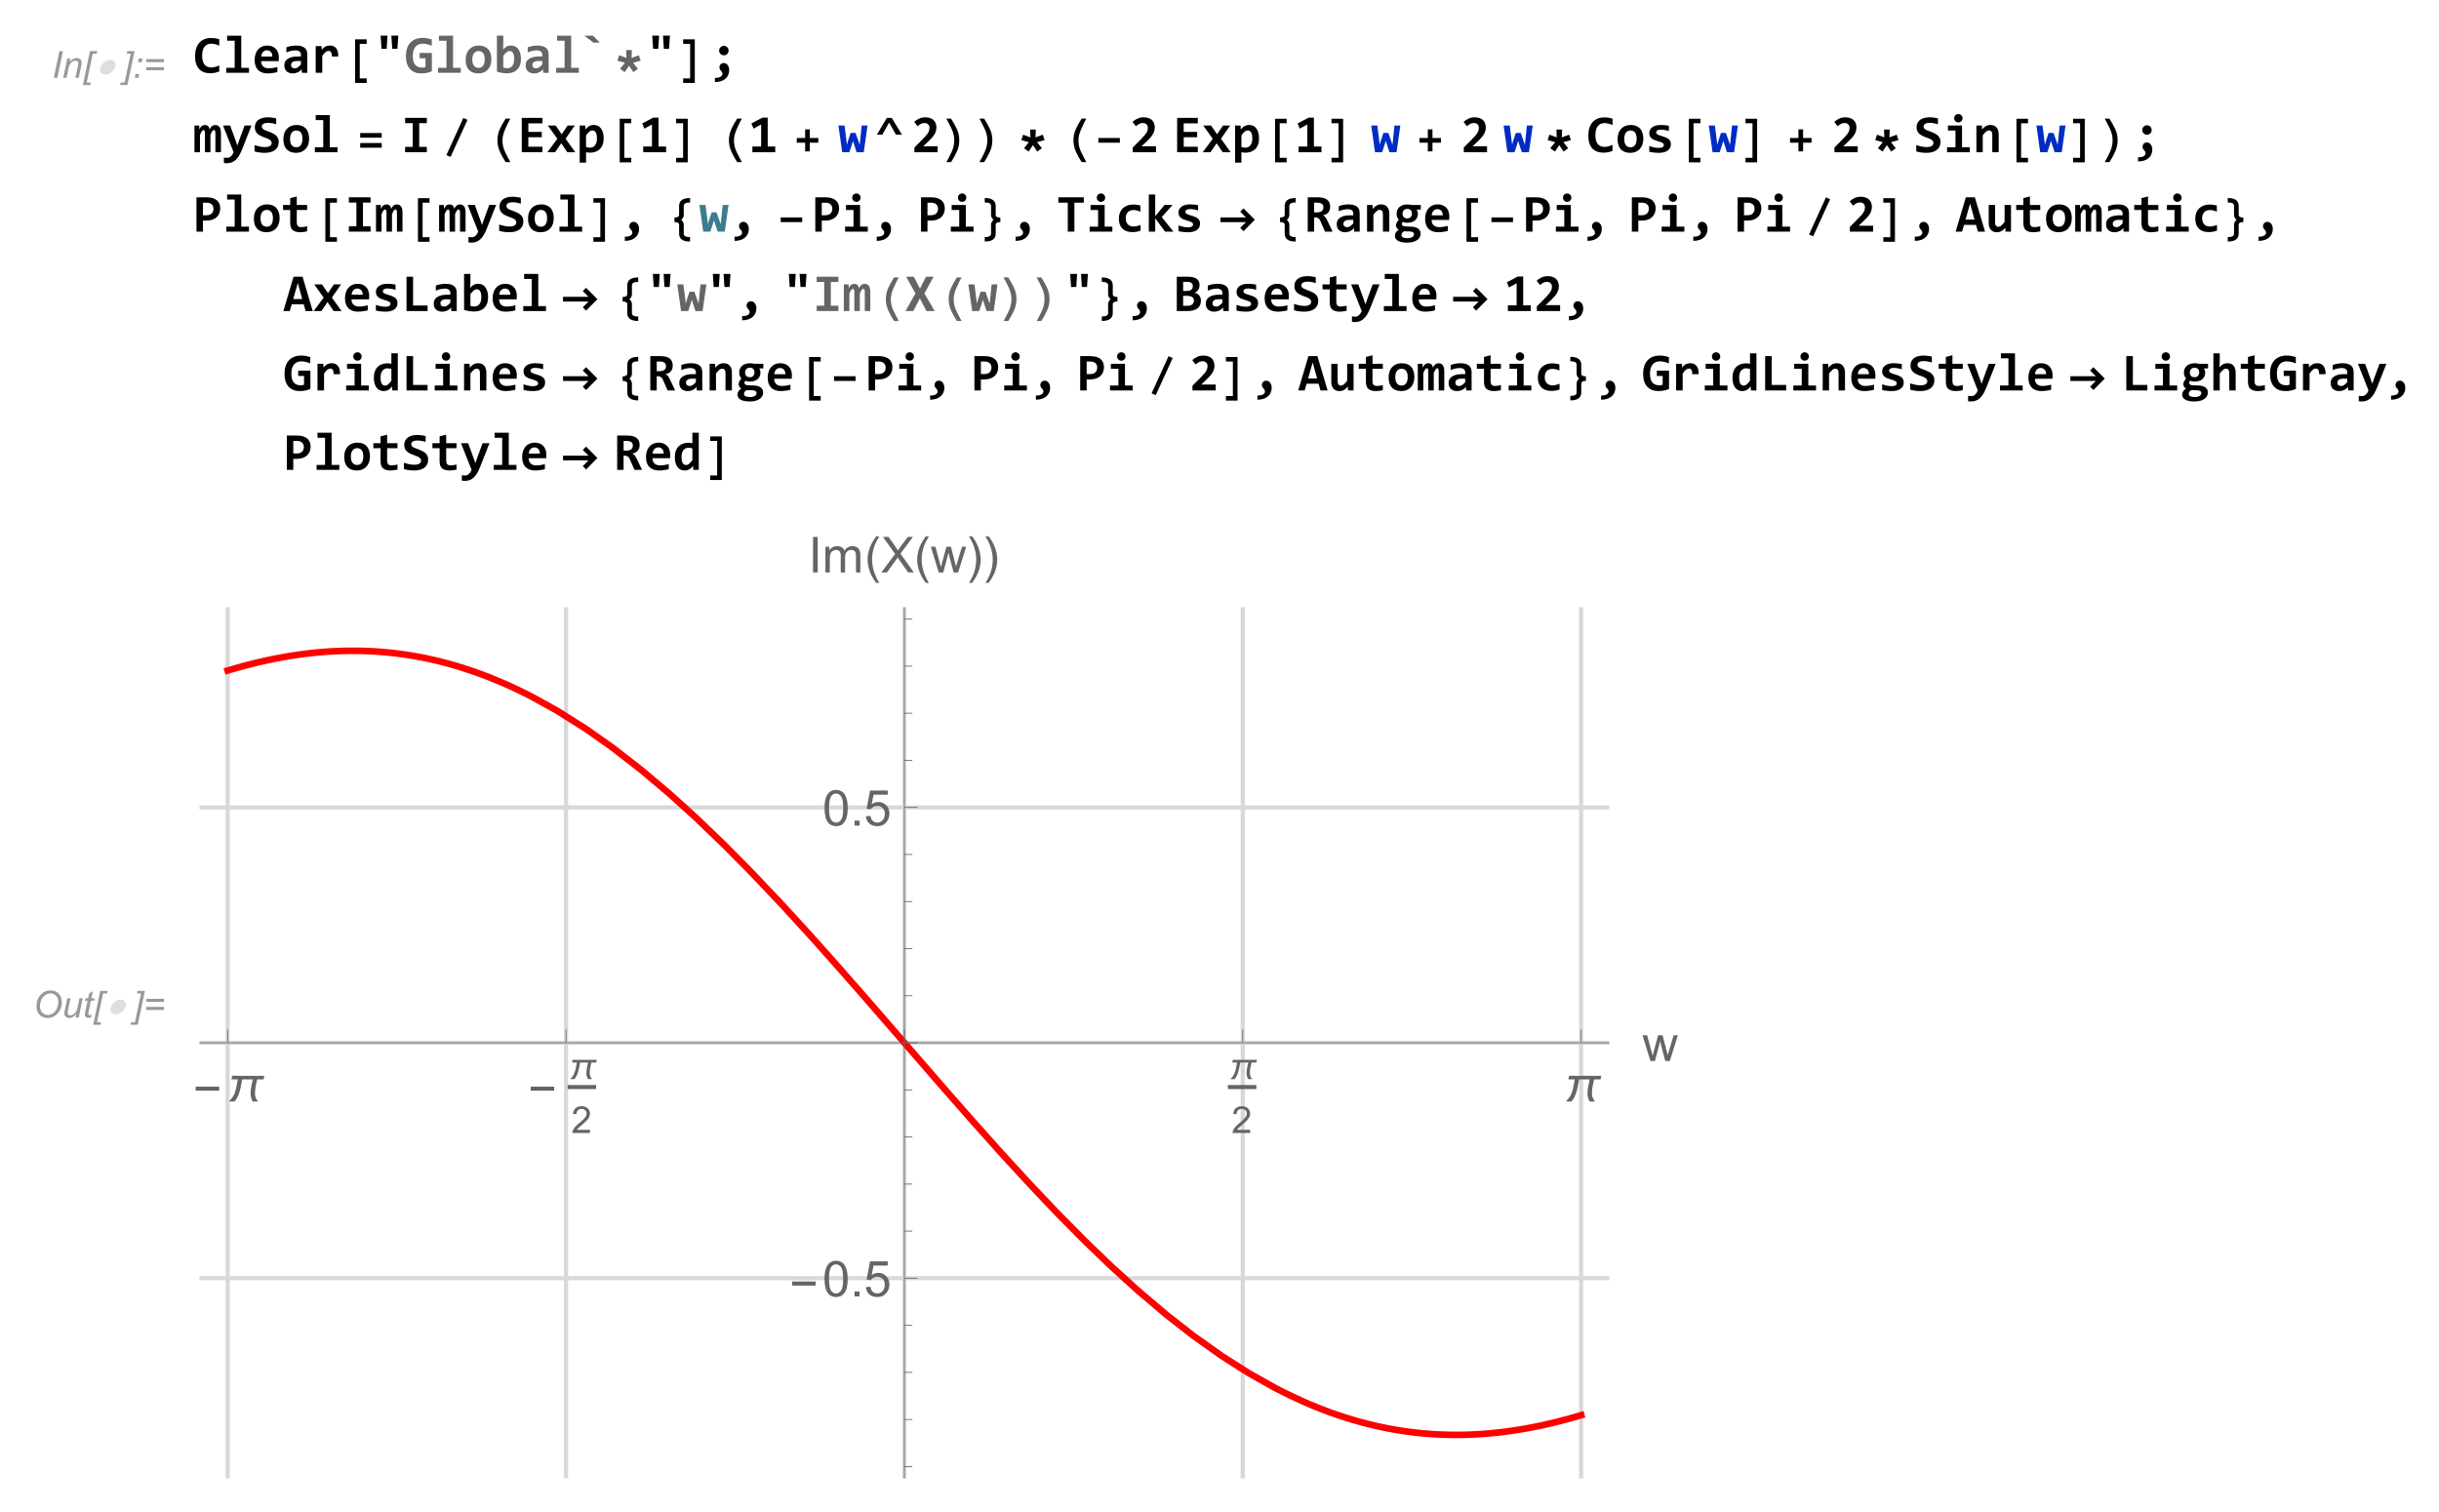 <?xml version="1.0" encoding="UTF-8"?>
<svg width="737pt" height="457pt" version="1.1" viewBox="0 0 737 457" xmlns="http://www.w3.org/2000/svg" xmlns:xlink="http://www.w3.org/1999/xlink">
 <defs>
  <symbol id="glyph0-1" overflow="visible">
   <path d="m0.641 0 1.688-8.047h1.062l-1.688 8.047z"/>
  </symbol>
  <symbol id="glyph0-2" overflow="visible">
   <path d="m0.375 0 1.219-5.828h0.891l-0.219 1.016c0.406-0.391 0.766-0.688 1.109-0.875s0.688-0.281 1.047-0.281c0.469 0 0.844 0.141 1.109 0.391s0.391 0.609 0.391 1.031c0 0.219-0.031 0.547-0.125 1.031l-0.75 3.516h-1l0.781-3.688c0.078-0.359 0.109-0.625 0.109-0.797 0-0.203-0.062-0.359-0.188-0.484-0.141-0.109-0.328-0.172-0.594-0.172-0.5 0-0.953 0.172-1.359 0.547-0.391 0.359-0.688 1-0.875 1.875l-0.562 2.719z"/>
  </symbol>
  <symbol id="glyph0-3" overflow="visible">
   <path d="m0.062 2.203 2.125-10.25h2.219l-0.172 0.766h-1.203l-1.828 8.719h1.219l-0.156 0.766z"/>
  </symbol>
  <symbol id="glyph0-4" overflow="visible">
   <path d="m1.531 2.203h-2.188l0.156-0.766h1.203l1.828-8.719h-1.203l0.156-0.766h2.219z"/>
  </symbol>
  <symbol id="glyph0-5" overflow="visible">
   <path d="m1.625-4.703 0.234-1.125h1.125l-0.234 1.125zm-0.984 4.703 0.234-1.125h1.125l-0.25 1.125z"/>
  </symbol>
  <symbol id="glyph0-6" overflow="visible">
   <path d="m6.328-4.719h-5.328v-0.922h5.328zm0 2.438h-5.328v-0.922h5.328z"/>
  </symbol>
  <symbol id="glyph0-7" overflow="visible">
   <path d="m1.031-3.359c0-1.438 0.406-2.609 1.234-3.484 0.828-0.891 1.844-1.344 3.016-1.344 1 0 1.828 0.328 2.453 0.984 0.641 0.656 0.953 1.531 0.953 2.625 0 0.781-0.156 1.516-0.484 2.188-0.234 0.5-0.531 0.922-0.906 1.297-0.359 0.359-0.734 0.641-1.156 0.844-0.547 0.266-1.141 0.391-1.734 0.391-0.656 0-1.25-0.156-1.781-0.453-0.516-0.312-0.922-0.75-1.203-1.297-0.266-0.547-0.391-1.141-0.391-1.75zm1.047 0.047c0 0.484 0.109 0.906 0.297 1.297 0.203 0.391 0.5 0.703 0.875 0.938 0.391 0.219 0.797 0.328 1.234 0.328 0.406 0 0.797-0.094 1.172-0.297 0.375-0.188 0.719-0.453 1-0.812 0.297-0.344 0.531-0.781 0.703-1.297 0.172-0.5 0.25-1 0.25-1.5 0-0.797-0.219-1.438-0.672-1.906-0.453-0.484-1-0.734-1.656-0.734-0.844 0-1.594 0.359-2.234 1.094-0.641 0.719-0.969 1.688-0.969 2.891z"/>
  </symbol>
  <symbol id="glyph0-8" overflow="visible">
   <path d="m4.359-1.047c-0.703 0.781-1.422 1.188-2.156 1.188-0.453 0-0.812-0.125-1.094-0.391-0.281-0.25-0.406-0.578-0.406-0.938 0-0.25 0.062-0.688 0.188-1.281l0.703-3.359h0.984l-0.781 3.719c-0.062 0.328-0.094 0.562-0.094 0.734 0 0.219 0.062 0.391 0.203 0.516 0.125 0.125 0.328 0.188 0.594 0.188s0.547-0.078 0.812-0.203c0.266-0.141 0.484-0.312 0.688-0.547 0.188-0.234 0.344-0.516 0.469-0.828 0.078-0.203 0.172-0.547 0.281-1.062l0.531-2.516h0.984l-1.219 5.828h-0.922z"/>
  </symbol>
  <symbol id="glyph0-9" overflow="visible">
   <path d="m2.688-0.797-0.156 0.812c-0.25 0.062-0.469 0.078-0.703 0.078-0.391 0-0.703-0.078-0.938-0.281-0.188-0.156-0.266-0.344-0.266-0.594 0-0.125 0.047-0.422 0.141-0.891l0.703-3.391h-0.766l0.156-0.766h0.766l0.312-1.422 1.141-0.703-0.453 2.125h0.984l-0.172 0.766h-0.969l-0.672 3.234c-0.094 0.406-0.125 0.641-0.125 0.719 0 0.125 0.031 0.219 0.094 0.281s0.188 0.094 0.344 0.094c0.219 0 0.406-0.016 0.578-0.062z"/>
  </symbol>
  <symbol id="glyph1-1" overflow="visible">
   <path d="m6.688-3.188c-0.125 0.312-0.281 0.609-0.484 0.875-0.203 0.281-0.438 0.516-0.719 0.719-0.25 0.188-0.547 0.344-0.859 0.453-0.312 0.125-0.625 0.188-0.922 0.188-0.328 0-0.594-0.062-0.828-0.172-0.25-0.109-0.422-0.266-0.562-0.469-0.125-0.188-0.203-0.438-0.219-0.703-0.031-0.266 0.016-0.562 0.141-0.891 0.094-0.312 0.25-0.609 0.469-0.875 0.203-0.266 0.438-0.5 0.688-0.703 0.281-0.203 0.562-0.359 0.875-0.469s0.609-0.172 0.938-0.172c0.312 0 0.594 0.062 0.812 0.172 0.234 0.109 0.422 0.266 0.547 0.469 0.141 0.203 0.219 0.453 0.25 0.719 0.016 0.266-0.031 0.562-0.125 0.859z"/>
  </symbol>
  <symbol id="glyph2-1" overflow="visible">
   <path d="m7.969-0.406c-0.461 0.188-0.906 0.324-1.344 0.406-0.43 0.094-0.875 0.141-1.344 0.141-0.742 0-1.402-0.109-1.984-0.328-0.574-0.219-1.059-0.539-1.453-0.969-0.387-0.438-0.684-0.977-0.891-1.625-0.199-0.645-0.297-1.391-0.297-2.234 0-0.875 0.109-1.648 0.328-2.328 0.219-0.688 0.535-1.266 0.953-1.734 0.414-0.469 0.914-0.82 1.5-1.062 0.594-0.25 1.254-0.375 1.984-0.375 0.238 0 0.461 0.008 0.672 0.016 0.207 0.012 0.41 0.031 0.609 0.062 0.207 0.031 0.414 0.074 0.625 0.125 0.207 0.043 0.422 0.102 0.641 0.172v1.938c-0.449-0.207-0.883-0.359-1.297-0.453-0.406-0.094-0.777-0.141-1.109-0.141-0.492 0-0.914 0.09-1.266 0.266-0.344 0.18-0.633 0.43-0.859 0.75-0.219 0.324-0.383 0.711-0.484 1.156-0.105 0.438-0.156 0.918-0.156 1.438 0 0.562 0.051 1.07 0.156 1.516 0.113 0.438 0.281 0.812 0.5 1.125 0.227 0.305 0.52 0.539 0.875 0.703 0.352 0.156 0.773 0.234 1.266 0.234 0.176 0 0.363-0.016 0.562-0.047 0.207-0.039 0.414-0.086 0.625-0.141 0.207-0.051 0.41-0.113 0.609-0.188 0.207-0.082 0.398-0.164 0.578-0.25z"/>
  </symbol>
  <symbol id="glyph2-2" overflow="visible">
   <path d="m3.703-9.703h-2.281v-1.516h4.266v9.719h2.328v1.5h-6.859v-1.5h2.547z"/>
  </symbol>
  <symbol id="glyph2-3" overflow="visible">
   <path d="m8.125-4.656c0 0.137-0.008 0.312-0.016 0.531-0.012 0.211-0.023 0.406-0.031 0.594h-5.297c0 0.355 0.051 0.668 0.156 0.938 0.113 0.262 0.27 0.484 0.469 0.672 0.195 0.18 0.43 0.32 0.703 0.422 0.281 0.094 0.586 0.141 0.922 0.141 0.395 0 0.816-0.031 1.266-0.094 0.445-0.062 0.91-0.16 1.391-0.297v1.531c-0.211 0.062-0.434 0.121-0.672 0.172-0.242 0.043-0.492 0.078-0.75 0.109-0.25 0.039-0.508 0.07-0.766 0.094-0.262 0.02-0.512 0.031-0.75 0.031-0.617 0-1.168-0.09-1.656-0.266-0.492-0.176-0.906-0.43-1.25-0.766-0.336-0.344-0.59-0.766-0.766-1.266-0.18-0.508-0.266-1.094-0.266-1.75s0.086-1.25 0.266-1.781c0.176-0.539 0.426-1.004 0.75-1.391 0.332-0.383 0.734-0.68 1.203-0.891 0.469-0.207 0.992-0.312 1.578-0.312 0.562 0 1.062 0.09 1.5 0.266 0.445 0.18 0.816 0.43 1.109 0.75 0.301 0.312 0.523 0.688 0.672 1.125 0.156 0.438 0.234 0.918 0.234 1.438zm-1.969-0.266c0.008-0.32-0.031-0.598-0.125-0.828-0.086-0.238-0.199-0.43-0.344-0.578-0.148-0.156-0.32-0.27-0.516-0.344-0.188-0.082-0.391-0.125-0.609-0.125-0.492 0-0.891 0.168-1.203 0.5-0.312 0.324-0.496 0.781-0.547 1.375z"/>
  </symbol>
  <symbol id="glyph2-4" overflow="visible">
   <path d="m6.156 0-0.047-1.062c-0.168 0.188-0.344 0.359-0.531 0.516-0.188 0.148-0.391 0.277-0.609 0.391-0.219 0.105-0.465 0.188-0.734 0.25-0.262 0.062-0.547 0.094-0.859 0.094-0.406 0-0.766-0.062-1.078-0.188s-0.578-0.289-0.797-0.5c-0.211-0.219-0.371-0.477-0.484-0.781-0.105-0.312-0.156-0.656-0.156-1.031s0.078-0.723 0.234-1.047c0.164-0.32 0.414-0.598 0.75-0.828 0.332-0.238 0.742-0.422 1.234-0.547 0.5-0.133 1.082-0.203 1.75-0.203h1.047v-0.484c0-0.207-0.031-0.395-0.094-0.562-0.055-0.164-0.148-0.305-0.281-0.422-0.125-0.113-0.293-0.203-0.5-0.266-0.199-0.07-0.449-0.109-0.75-0.109-0.48 0-0.953 0.059-1.422 0.172-0.461 0.105-0.906 0.258-1.344 0.453v-1.547c0.395-0.156 0.844-0.281 1.344-0.375 0.508-0.102 1.035-0.156 1.578-0.156 0.594 0 1.102 0.059 1.531 0.172 0.426 0.117 0.781 0.289 1.062 0.516 0.281 0.219 0.484 0.5 0.609 0.844 0.133 0.344 0.203 0.746 0.203 1.203v5.5zm-0.281-3.562h-1.172c-0.336 0-0.617 0.031-0.844 0.094-0.23 0.062-0.418 0.152-0.562 0.266-0.137 0.117-0.242 0.246-0.312 0.391-0.062 0.137-0.094 0.289-0.094 0.453 0 0.336 0.102 0.59 0.312 0.766 0.219 0.168 0.508 0.25 0.875 0.25 0.27 0 0.551-0.098 0.844-0.297 0.289-0.195 0.609-0.477 0.953-0.844z"/>
  </symbol>
  <symbol id="glyph2-5" overflow="visible">
   <path d="m6.297-4.922c0.008-0.301-0.008-0.555-0.047-0.766-0.043-0.219-0.109-0.395-0.203-0.531-0.086-0.133-0.188-0.234-0.312-0.297-0.125-0.07-0.273-0.109-0.438-0.109-0.281 0-0.578 0.121-0.891 0.359-0.305 0.242-0.637 0.625-1 1.156v5.109h-1.984v-8.062h1.766l0.062 1.172c0.133-0.207 0.285-0.391 0.453-0.547 0.164-0.164 0.348-0.305 0.547-0.422 0.207-0.125 0.438-0.219 0.688-0.281s0.52-0.094 0.812-0.094c0.406 0 0.766 0.074 1.078 0.219 0.32 0.137 0.586 0.344 0.797 0.625 0.219 0.273 0.379 0.617 0.484 1.031 0.102 0.406 0.145 0.887 0.125 1.438z"/>
  </symbol>
  <symbol id="glyph2-6" overflow="visible">
   <path d="m3.625-7.266h-1.562l-0.266-3.953h2.078zm3.25 0h-1.562l-0.266-3.953h2.094z"/>
  </symbol>
  <symbol id="glyph2-7" overflow="visible">
   <path d="m4.516-4.391v-1.609h3.688v5.531c-0.48 0.219-0.98 0.383-1.5 0.484-0.512 0.113-1.074 0.172-1.688 0.172-0.719 0-1.367-0.109-1.938-0.328-0.574-0.227-1.062-0.562-1.469-1-0.398-0.438-0.703-0.977-0.922-1.625-0.211-0.656-0.312-1.41-0.312-2.266 0-0.863 0.109-1.633 0.328-2.312 0.227-0.688 0.555-1.266 0.984-1.734 0.438-0.477 0.969-0.844 1.594-1.094s1.336-0.375 2.141-0.375c0.477 0 0.941 0.043 1.391 0.125 0.457 0.086 0.91 0.195 1.359 0.328v1.922c-0.398-0.176-0.828-0.32-1.297-0.438-0.469-0.125-0.949-0.188-1.438-0.188-0.48 0-0.906 0.086-1.281 0.25-0.375 0.168-0.688 0.406-0.938 0.719s-0.445 0.699-0.578 1.156c-0.125 0.461-0.188 0.969-0.188 1.531 0 0.555 0.047 1.055 0.141 1.5 0.102 0.438 0.266 0.812 0.484 1.125 0.227 0.305 0.52 0.539 0.875 0.703 0.352 0.168 0.785 0.25 1.297 0.25 0.125 0 0.227-0.004 0.312-0.016 0.094-0.008 0.176-0.02 0.25-0.031 0.082-0.02 0.16-0.039 0.234-0.062 0.07-0.02 0.148-0.039 0.234-0.062v-2.656z"/>
  </symbol>
  <symbol id="glyph2-8" overflow="visible">
   <path d="m8.359-4.094c0 0.637-0.09 1.219-0.266 1.75-0.18 0.523-0.438 0.969-0.781 1.344-0.336 0.375-0.75 0.668-1.25 0.875-0.492 0.207-1.047 0.312-1.672 0.312-0.605 0-1.141-0.09-1.609-0.266-0.469-0.176-0.871-0.438-1.203-0.781-0.324-0.344-0.574-0.773-0.75-1.297-0.168-0.52-0.25-1.129-0.25-1.828 0-0.633 0.086-1.211 0.266-1.734 0.188-0.531 0.445-0.977 0.781-1.344 0.344-0.375 0.758-0.66 1.25-0.859 0.5-0.207 1.055-0.312 1.672-0.312 0.602 0 1.141 0.09 1.609 0.266 0.469 0.18 0.863 0.445 1.188 0.797 0.332 0.344 0.582 0.777 0.75 1.297 0.176 0.512 0.266 1.105 0.266 1.781zm-2.016 0.047c0-0.832-0.156-1.457-0.469-1.875-0.312-0.426-0.777-0.641-1.391-0.641-0.344 0-0.637 0.07-0.875 0.203-0.23 0.125-0.422 0.309-0.578 0.547-0.156 0.23-0.273 0.5-0.344 0.812-0.062 0.305-0.094 0.625-0.094 0.969 0 0.844 0.164 1.48 0.5 1.906 0.344 0.43 0.805 0.641 1.391 0.641 0.32 0 0.602-0.062 0.844-0.188 0.238-0.133 0.43-0.316 0.578-0.547 0.145-0.238 0.254-0.508 0.328-0.812 0.07-0.312 0.109-0.648 0.109-1.016z"/>
  </symbol>
  <symbol id="glyph2-9" overflow="visible">
   <path d="m8.359-4.172c0 0.742-0.105 1.383-0.312 1.922-0.211 0.543-0.5 0.992-0.875 1.344-0.375 0.355-0.82 0.621-1.328 0.797-0.5 0.164-1.055 0.25-1.656 0.25-0.586 0-1.133-0.047-1.641-0.141-0.5-0.082-0.98-0.195-1.438-0.344v-10.875h1.922v2.641l-0.078 1.594c0.289-0.375 0.629-0.676 1.016-0.906 0.395-0.227 0.863-0.344 1.406-0.344 0.477 0 0.898 0.094 1.266 0.281 0.375 0.188 0.688 0.461 0.938 0.812 0.25 0.355 0.441 0.781 0.578 1.281 0.133 0.5 0.203 1.062 0.203 1.688zm-2.031 0.078c0-0.445-0.031-0.828-0.094-1.141s-0.156-0.566-0.281-0.766c-0.117-0.195-0.262-0.344-0.438-0.438-0.168-0.094-0.367-0.141-0.594-0.141-0.324 0-0.637 0.137-0.938 0.406-0.305 0.262-0.621 0.617-0.953 1.062v3.531c0.156 0.062 0.344 0.117 0.562 0.156 0.227 0.031 0.461 0.047 0.703 0.047 0.301 0 0.578-0.062 0.828-0.188 0.25-0.133 0.461-0.316 0.641-0.547 0.176-0.227 0.312-0.508 0.406-0.844 0.102-0.344 0.156-0.723 0.156-1.141z"/>
  </symbol>
  <symbol id="glyph2-10" overflow="visible">
   <path d="m3.344-11.219 2.078 2.094h-1.938l-2.75-2.094zm-3.344 3.156z"/>
  </symbol>
  <symbol id="glyph2-11" overflow="visible">
   <path d="m1.766 1.531c0.32 0.008 0.617-0.012 0.891-0.062 0.281-0.043 0.52-0.117 0.719-0.219 0.207-0.105 0.367-0.234 0.484-0.391 0.113-0.156 0.172-0.344 0.172-0.562 0-0.156-0.027-0.289-0.078-0.391-0.043-0.113-0.102-0.211-0.172-0.297-0.062-0.094-0.137-0.176-0.219-0.25-0.074-0.082-0.148-0.172-0.219-0.266-0.062-0.094-0.117-0.195-0.156-0.312-0.043-0.125-0.062-0.27-0.062-0.438 0-0.164 0.023-0.328 0.078-0.484 0.062-0.156 0.145-0.289 0.25-0.406 0.113-0.125 0.25-0.223 0.406-0.297 0.164-0.07 0.352-0.109 0.562-0.109 0.258 0 0.488 0.059 0.688 0.172 0.207 0.117 0.383 0.277 0.531 0.484 0.145 0.211 0.254 0.445 0.328 0.703 0.07 0.262 0.109 0.531 0.109 0.812 0 0.492-0.094 0.953-0.281 1.391-0.18 0.438-0.445 0.816-0.797 1.141-0.355 0.32-0.805 0.578-1.344 0.766-0.543 0.188-1.172 0.281-1.891 0.281zm2.703-9.672c0.195 0 0.383 0.039 0.562 0.109 0.176 0.074 0.328 0.18 0.453 0.312 0.125 0.125 0.223 0.277 0.297 0.453 0.07 0.18 0.109 0.359 0.109 0.547 0 0.211-0.039 0.402-0.109 0.578-0.074 0.168-0.172 0.32-0.297 0.453-0.125 0.125-0.277 0.227-0.453 0.297-0.18 0.074-0.367 0.109-0.562 0.109-0.199 0-0.387-0.035-0.562-0.109-0.168-0.07-0.32-0.172-0.453-0.297-0.125-0.133-0.23-0.285-0.312-0.453-0.074-0.176-0.109-0.367-0.109-0.578 0-0.188 0.035-0.367 0.109-0.547 0.082-0.176 0.188-0.328 0.312-0.453 0.133-0.133 0.285-0.238 0.453-0.312 0.176-0.07 0.363-0.109 0.562-0.109z"/>
  </symbol>
  <symbol id="glyph2-12" overflow="visible">
   <path d="m6.797 0v-5.484c0-0.207-0.008-0.383-0.016-0.531-0.012-0.156-0.031-0.281-0.062-0.375-0.031-0.102-0.078-0.18-0.141-0.234-0.062-0.051-0.148-0.078-0.25-0.078-0.168 0-0.328 0.117-0.484 0.344-0.156 0.219-0.34 0.594-0.547 1.125v5.234h-1.656v-5.484c0-0.207-0.008-0.383-0.016-0.531-0.012-0.156-0.031-0.281-0.062-0.375-0.031-0.102-0.078-0.18-0.141-0.234-0.062-0.051-0.148-0.078-0.25-0.078-0.148 0-0.305 0.117-0.469 0.344-0.168 0.219-0.355 0.594-0.562 1.125v5.234h-1.672v-8.062h1.438l0.031 1.172c0.113-0.238 0.227-0.441 0.344-0.609 0.113-0.164 0.238-0.301 0.375-0.406 0.133-0.113 0.273-0.191 0.422-0.234 0.156-0.051 0.328-0.078 0.516-0.078 0.445 0 0.785 0.121 1.016 0.359 0.238 0.23 0.375 0.555 0.406 0.969 0.133-0.238 0.266-0.441 0.391-0.609 0.125-0.164 0.25-0.301 0.375-0.406 0.133-0.113 0.281-0.191 0.438-0.234 0.156-0.051 0.332-0.078 0.531-0.078 0.582 0 1.016 0.211 1.297 0.625 0.281 0.406 0.422 1.012 0.422 1.812v5.781z"/>
  </symbol>
  <symbol id="glyph2-13" overflow="visible">
   <path d="m5.953-0.875c-0.281 0.699-0.574 1.305-0.875 1.828-0.305 0.531-0.641 0.969-1.016 1.312-0.367 0.352-0.773 0.617-1.219 0.797-0.438 0.176-0.938 0.266-1.5 0.266-0.125 0-0.266-0.008-0.422-0.016-0.156-0.012-0.32-0.031-0.484-0.062v-1.641c0.062 0.008 0.133 0.02 0.219 0.031 0.082 0.02 0.164 0.031 0.25 0.031 0.094 0.008 0.188 0.016 0.281 0.016 0.094 0.008 0.176 0.016 0.25 0.016 0.227 0 0.438-0.043 0.625-0.125 0.188-0.086 0.359-0.203 0.516-0.359 0.164-0.148 0.316-0.324 0.453-0.531 0.133-0.211 0.25-0.438 0.344-0.688l-3.188-8.062h2.156l1.672 4.578 0.5 1.469 0.484-1.406 1.703-4.641h2.078z"/>
  </symbol>
  <symbol id="glyph2-14" overflow="visible">
   <path d="m8.094-3.141c0 0.574-0.105 1.07-0.312 1.484-0.211 0.418-0.5 0.762-0.875 1.031-0.375 0.273-0.824 0.477-1.344 0.609-0.523 0.133-1.09 0.203-1.703 0.203-0.543 0-1.07-0.039-1.578-0.109-0.5-0.062-1-0.164-1.5-0.312v-1.922c0.238 0.086 0.488 0.164 0.75 0.234 0.27 0.074 0.535 0.141 0.797 0.203 0.27 0.055 0.535 0.094 0.797 0.125 0.27 0.031 0.531 0.047 0.781 0.047 0.363 0 0.676-0.031 0.938-0.094 0.258-0.062 0.473-0.148 0.641-0.266 0.164-0.113 0.285-0.242 0.359-0.391 0.07-0.156 0.109-0.328 0.109-0.516 0-0.25-0.074-0.457-0.219-0.625-0.148-0.176-0.34-0.332-0.578-0.469-0.242-0.133-0.512-0.254-0.812-0.359-0.305-0.102-0.617-0.211-0.938-0.328-0.312-0.125-0.621-0.266-0.922-0.422-0.305-0.156-0.574-0.344-0.812-0.562-0.242-0.227-0.434-0.5-0.578-0.812-0.148-0.32-0.219-0.703-0.219-1.141 0-0.414 0.07-0.805 0.219-1.172 0.156-0.363 0.391-0.68 0.703-0.953 0.32-0.27 0.727-0.484 1.219-0.641 0.5-0.164 1.102-0.25 1.812-0.25 0.207 0 0.422 0.012 0.641 0.031 0.227 0.023 0.453 0.047 0.672 0.078 0.219 0.023 0.426 0.055 0.625 0.094 0.207 0.043 0.395 0.086 0.562 0.125v1.781c-0.168-0.062-0.355-0.117-0.562-0.172-0.199-0.051-0.406-0.098-0.625-0.141-0.211-0.039-0.422-0.07-0.641-0.094-0.211-0.02-0.414-0.031-0.609-0.031-0.344 0-0.637 0.031-0.875 0.094-0.242 0.055-0.438 0.133-0.594 0.234-0.148 0.094-0.258 0.215-0.328 0.359-0.074 0.137-0.109 0.293-0.109 0.469 0 0.219 0.07 0.406 0.219 0.562 0.145 0.156 0.336 0.297 0.578 0.422 0.25 0.125 0.523 0.242 0.828 0.344 0.301 0.105 0.609 0.219 0.922 0.344 0.32 0.125 0.633 0.273 0.938 0.438 0.312 0.156 0.586 0.352 0.828 0.578 0.238 0.219 0.43 0.484 0.578 0.797 0.145 0.312 0.219 0.68 0.219 1.094z"/>
  </symbol>
  <symbol id="glyph2-15" overflow="visible">
   <path d="m1.188-8.781v-1.594h6.562v1.594h-2.297v7.172h2.297v1.609h-6.562v-1.609h2.281v-7.172z"/>
  </symbol>
  <symbol id="glyph2-16" overflow="visible">
   <path d="m1.453 0v-10.375h6.25v1.656h-4.266v2.578h4.062v1.609h-4.062v2.875h4.266v1.656z"/>
  </symbol>
  <symbol id="glyph2-17" overflow="visible">
   <path d="m6.297 0-1.844-2.719-1.844 2.719h-2.344l3.016-4.062-2.859-4h2.359l1.812 2.656 1.781-2.656h2.172l-2.781 3.984 2.938 4.078z"/>
  </symbol>
  <symbol id="glyph2-18" overflow="visible">
   <path d="m8.359-4.172c0 0.742-0.105 1.383-0.312 1.922-0.211 0.543-0.5 0.992-0.875 1.344-0.375 0.355-0.82 0.621-1.328 0.797-0.5 0.164-1.055 0.25-1.656 0.25-0.199 0-0.402-0.016-0.609-0.047-0.199-0.023-0.383-0.055-0.547-0.094v3.156h-1.922v-11.219h1.672l0.047 1.188c0.164-0.207 0.336-0.395 0.516-0.562 0.176-0.164 0.363-0.305 0.562-0.422 0.207-0.125 0.43-0.219 0.672-0.281 0.238-0.062 0.504-0.094 0.797-0.094 0.477 0 0.898 0.094 1.266 0.281 0.375 0.188 0.688 0.461 0.938 0.812 0.25 0.355 0.441 0.781 0.578 1.281 0.133 0.5 0.203 1.062 0.203 1.688zm-2.031 0.078c0-0.445-0.031-0.828-0.094-1.141s-0.156-0.566-0.281-0.766c-0.117-0.195-0.262-0.344-0.438-0.438-0.168-0.094-0.367-0.141-0.594-0.141-0.324 0-0.637 0.137-0.938 0.406-0.305 0.262-0.621 0.617-0.953 1.062v3.531c0.156 0.062 0.344 0.117 0.562 0.156 0.227 0.031 0.461 0.047 0.703 0.047 0.301 0 0.578-0.062 0.828-0.188 0.25-0.133 0.461-0.316 0.641-0.547 0.176-0.227 0.312-0.508 0.406-0.844 0.102-0.344 0.156-0.723 0.156-1.141z"/>
  </symbol>
  <symbol id="glyph2-19" overflow="visible">
   <path d="m1.203 0v-1.719h2.641v-6.672l-2.297 1.266-0.641-1.578 3.297-1.734h1.625v8.719h2.281v1.719z"/>
  </symbol>
  <symbol id="glyph2-20" overflow="visible">
   <path d="m7.719 0h-2.156l-0.844-2.562-0.266-0.875-0.266 0.906-0.828 2.531h-2.156l-1.141-8.062h1.844l0.578 4.562 0.141 1.234 0.312-1.109 0.812-2.453h1.484l0.859 2.438 0.375 1.141 0.156-1.266 0.469-4.547h1.766z"/>
  </symbol>
  <symbol id="glyph2-21" overflow="visible">
   <path d="m6.453-5.297-2.078-3.672-2.047 3.672h-1.656l3.016-5.078h1.469l3.109 5.078z"/>
  </symbol>
  <symbol id="glyph2-22" overflow="visible">
   <path d="m1.031 0v-1.422l2.438-2.453c0.469-0.469 0.836-0.863 1.109-1.188 0.281-0.332 0.492-0.629 0.641-0.891 0.156-0.27 0.254-0.516 0.297-0.734 0.051-0.219 0.078-0.445 0.078-0.688 0-0.195-0.031-0.383-0.094-0.562-0.062-0.176-0.156-0.328-0.281-0.453-0.125-0.133-0.281-0.238-0.469-0.312-0.18-0.082-0.387-0.125-0.625-0.125-0.406 0-0.789 0.09-1.141 0.266-0.344 0.18-0.672 0.418-0.984 0.719l-1.031-1.328c0.457-0.414 0.969-0.75 1.531-1s1.172-0.375 1.828-0.375c0.508 0 0.969 0.07 1.375 0.203 0.414 0.125 0.77 0.32 1.062 0.578 0.289 0.25 0.516 0.57 0.672 0.953 0.164 0.375 0.25 0.812 0.25 1.312 0 0.406-0.059 0.793-0.172 1.156-0.105 0.355-0.266 0.703-0.484 1.047-0.211 0.336-0.469 0.672-0.781 1.016-0.305 0.336-0.652 0.688-1.047 1.062l-1.516 1.438h4.375v1.781z"/>
  </symbol>
  <symbol id="glyph2-23" overflow="visible">
   <path d="m7.75-2.375c0 0.461-0.105 0.855-0.312 1.188-0.199 0.324-0.465 0.59-0.797 0.797-0.336 0.199-0.715 0.344-1.141 0.438-0.43 0.094-0.867 0.141-1.312 0.141-0.594 0-1.133-0.031-1.609-0.094-0.469-0.055-0.918-0.129-1.344-0.234v-1.75c0.5 0.211 0.992 0.359 1.484 0.453 0.5 0.094 0.969 0.141 1.406 0.141 0.508 0 0.891-0.078 1.141-0.234 0.25-0.164 0.375-0.379 0.375-0.641 0-0.125-0.027-0.234-0.078-0.328-0.055-0.102-0.152-0.203-0.297-0.297-0.148-0.094-0.355-0.188-0.625-0.281-0.262-0.102-0.605-0.211-1.031-0.328-0.398-0.113-0.746-0.238-1.047-0.375-0.293-0.145-0.539-0.312-0.734-0.5-0.199-0.195-0.352-0.422-0.453-0.672-0.094-0.25-0.141-0.539-0.141-0.875 0-0.332 0.07-0.645 0.219-0.938 0.156-0.289 0.379-0.547 0.672-0.766 0.289-0.219 0.656-0.391 1.094-0.516s0.953-0.188 1.547-0.188c0.5 0 0.945 0.027 1.344 0.078 0.395 0.055 0.742 0.109 1.047 0.172v1.578c-0.469-0.145-0.906-0.25-1.312-0.312-0.398-0.062-0.793-0.094-1.188-0.094-0.406 0-0.73 0.074-0.969 0.219-0.242 0.148-0.359 0.344-0.359 0.594 0 0.125 0.02 0.234 0.062 0.328 0.051 0.094 0.145 0.188 0.281 0.281 0.145 0.086 0.344 0.18 0.594 0.281 0.258 0.094 0.594 0.199 1 0.312 0.469 0.137 0.859 0.281 1.172 0.438 0.32 0.148 0.578 0.312 0.766 0.5 0.195 0.188 0.336 0.406 0.422 0.656 0.082 0.242 0.125 0.516 0.125 0.828z"/>
  </symbol>
  <symbol id="glyph2-24" overflow="visible">
   <path d="m5.844-10.266c0 0.18-0.031 0.344-0.094 0.5-0.062 0.148-0.152 0.277-0.266 0.391-0.117 0.117-0.25 0.211-0.406 0.281-0.148 0.062-0.309 0.094-0.484 0.094-0.188 0-0.359-0.031-0.516-0.094-0.156-0.07-0.293-0.164-0.406-0.281-0.117-0.113-0.203-0.242-0.266-0.391-0.062-0.156-0.094-0.32-0.094-0.5 0-0.176 0.031-0.336 0.094-0.484 0.062-0.156 0.148-0.289 0.266-0.406 0.113-0.125 0.25-0.219 0.406-0.281s0.328-0.094 0.516-0.094c0.176 0 0.336 0.031 0.484 0.094 0.156 0.062 0.289 0.156 0.406 0.281 0.113 0.117 0.203 0.25 0.266 0.406 0.062 0.148 0.094 0.309 0.094 0.484zm-2.141 3.719h-2.281v-1.516h4.266v6.562h2.328v1.5h-6.859v-1.5h2.547z"/>
  </symbol>
  <symbol id="glyph2-25" overflow="visible">
   <path d="m5.906 0v-5.25c0-0.883-0.328-1.328-0.984-1.328-0.324 0-0.637 0.137-0.938 0.406-0.305 0.262-0.621 0.617-0.953 1.062v5.109h-1.922v-8.062h1.672l0.047 1.188c0.164-0.207 0.336-0.395 0.516-0.562 0.176-0.164 0.363-0.305 0.562-0.422 0.207-0.125 0.43-0.219 0.672-0.281 0.238-0.062 0.504-0.094 0.797-0.094 0.414 0 0.773 0.07 1.078 0.203 0.312 0.137 0.566 0.328 0.766 0.578 0.207 0.242 0.363 0.539 0.469 0.891 0.102 0.344 0.156 0.73 0.156 1.156v5.406z"/>
  </symbol>
  <symbol id="glyph2-26" overflow="visible">
   <path d="m8.266-7.062c0 0.531-0.09 1.027-0.266 1.484-0.18 0.461-0.445 0.855-0.797 1.188-0.355 0.336-0.797 0.594-1.328 0.781s-1.148 0.281-1.844 0.281h-1v3.328h-1.953v-10.375h3.031c0.676 0 1.27 0.074 1.781 0.219 0.52 0.148 0.953 0.359 1.297 0.641 0.352 0.281 0.617 0.633 0.797 1.047 0.188 0.406 0.281 0.875 0.281 1.406zm-2.047 0.125c0-0.27-0.047-0.516-0.141-0.734-0.086-0.227-0.215-0.422-0.391-0.578-0.18-0.164-0.402-0.289-0.672-0.375-0.262-0.082-0.578-0.125-0.953-0.125h-1.031v3.797h1.094c0.344 0 0.641-0.047 0.891-0.141 0.258-0.094 0.477-0.223 0.656-0.391 0.176-0.176 0.312-0.383 0.406-0.625 0.094-0.25 0.141-0.523 0.141-0.828z"/>
  </symbol>
  <symbol id="glyph2-27" overflow="visible">
   <path d="m7.75-0.078c-0.344 0.082-0.695 0.145-1.047 0.188-0.355 0.051-0.695 0.078-1.016 0.078-0.531 0-0.992-0.059-1.375-0.172-0.375-0.113-0.695-0.281-0.953-0.5-0.25-0.227-0.434-0.52-0.547-0.875-0.117-0.352-0.172-0.773-0.172-1.266v-3.922h-2.172v-1.516h2.172v-2.062l1.984-0.516v2.578h3.125v1.516h-3.125v3.781c0 0.461 0.102 0.809 0.312 1.047 0.207 0.242 0.562 0.359 1.062 0.359 0.312 0 0.617-0.023 0.922-0.078 0.301-0.062 0.578-0.125 0.828-0.188z"/>
  </symbol>
  <symbol id="glyph2-28" overflow="visible">
   <path d="m1.672 1.531c0.32 0.008 0.617-0.012 0.891-0.062 0.27-0.043 0.508-0.117 0.719-0.219 0.207-0.105 0.367-0.234 0.484-0.391 0.113-0.156 0.172-0.344 0.172-0.562 0-0.156-0.027-0.289-0.078-0.391-0.043-0.113-0.102-0.211-0.172-0.297-0.062-0.094-0.137-0.176-0.219-0.25-0.074-0.082-0.148-0.172-0.219-0.266-0.062-0.094-0.121-0.195-0.172-0.312-0.043-0.125-0.062-0.27-0.062-0.438 0-0.164 0.031-0.328 0.094-0.484s0.145-0.289 0.25-0.406c0.113-0.125 0.25-0.223 0.406-0.297 0.164-0.07 0.352-0.109 0.562-0.109 0.258 0 0.488 0.059 0.688 0.172 0.207 0.117 0.383 0.277 0.531 0.484 0.145 0.211 0.254 0.445 0.328 0.703 0.07 0.262 0.109 0.531 0.109 0.812 0 0.492-0.094 0.953-0.281 1.391-0.18 0.438-0.449 0.816-0.812 1.141-0.355 0.32-0.805 0.578-1.344 0.766-0.531 0.188-1.156 0.281-1.875 0.281z"/>
  </symbol>
  <symbol id="glyph2-29" overflow="visible">
   <path d="m5.469-8.75v8.75h-2v-8.75h-2.844v-1.625h7.688v1.625z"/>
  </symbol>
  <symbol id="glyph2-30" overflow="visible">
   <path d="m7.625-0.312c-0.387 0.156-0.781 0.273-1.188 0.344-0.406 0.07-0.828 0.109-1.266 0.109-0.648 0-1.227-0.086-1.734-0.25-0.5-0.176-0.93-0.438-1.281-0.781-0.355-0.344-0.625-0.77-0.812-1.281-0.188-0.508-0.281-1.098-0.281-1.766 0-0.645 0.098-1.227 0.297-1.75 0.207-0.52 0.492-0.961 0.859-1.328 0.375-0.375 0.82-0.66 1.344-0.859 0.52-0.207 1.098-0.312 1.734-0.312 0.52 0 0.957 0.031 1.312 0.094 0.363 0.055 0.688 0.121 0.969 0.203v1.875c-0.324-0.164-0.68-0.289-1.062-0.375-0.387-0.094-0.75-0.141-1.094-0.141-0.355 0-0.68 0.062-0.969 0.188-0.281 0.117-0.523 0.281-0.719 0.5-0.199 0.219-0.352 0.484-0.453 0.797-0.094 0.305-0.141 0.641-0.141 1.016 0 0.387 0.051 0.734 0.156 1.047 0.113 0.305 0.27 0.562 0.469 0.781 0.207 0.211 0.453 0.371 0.734 0.484 0.289 0.117 0.609 0.172 0.953 0.172 0.176 0 0.359-0.008 0.547-0.031 0.188-0.031 0.375-0.066 0.562-0.109 0.188-0.039 0.367-0.086 0.547-0.141 0.188-0.062 0.359-0.129 0.516-0.203z"/>
  </symbol>
  <symbol id="glyph2-31" overflow="visible">
   <path d="m6.094 0-2.969-4.031v4.031h-1.938v-11.219h1.938v6.562l2.812-3.406h2.422l-3.266 3.672 3.531 4.391z"/>
  </symbol>
  <symbol id="glyph2-32" overflow="visible">
   <path d="m6.25 0-1.453-3.328c-0.137-0.32-0.328-0.562-0.578-0.719-0.25-0.164-0.543-0.25-0.875-0.25h-0.375v4.297h-1.938v-10.375h3.016c0.57 0 1.086 0.055 1.547 0.156 0.469 0.094 0.863 0.258 1.188 0.484 0.332 0.23 0.586 0.527 0.766 0.891 0.176 0.367 0.266 0.812 0.266 1.344 0 0.375-0.059 0.715-0.172 1.016-0.105 0.293-0.262 0.547-0.469 0.766-0.199 0.211-0.438 0.383-0.719 0.516-0.273 0.137-0.574 0.23-0.906 0.281 0.258 0.055 0.492 0.199 0.703 0.438 0.207 0.23 0.422 0.57 0.641 1.016l1.656 3.469zm-0.484-7.312c0-0.508-0.164-0.875-0.484-1.094-0.324-0.227-0.809-0.344-1.453-0.344h-0.859v2.938h0.797c0.301 0 0.57-0.031 0.812-0.094 0.25-0.062 0.461-0.156 0.641-0.281 0.176-0.133 0.312-0.297 0.406-0.484s0.141-0.398 0.141-0.641z"/>
  </symbol>
  <symbol id="glyph2-33" overflow="visible">
   <path d="m7.156-6.656c0.145 0.188 0.242 0.387 0.297 0.594 0.062 0.199 0.094 0.406 0.094 0.625 0 0.449-0.078 0.844-0.234 1.188s-0.375 0.637-0.656 0.875c-0.281 0.23-0.621 0.402-1.016 0.516-0.398 0.117-0.828 0.172-1.297 0.172-0.281 0-0.543-0.023-0.781-0.078-0.242-0.051-0.422-0.113-0.547-0.188-0.086 0.086-0.156 0.184-0.219 0.297-0.062 0.105-0.094 0.227-0.094 0.359 0 0.086 0.02 0.172 0.062 0.266 0.039 0.086 0.102 0.156 0.188 0.219 0.082 0.062 0.176 0.117 0.281 0.156 0.113 0.043 0.242 0.07 0.391 0.078l1.906 0.078c0.438 0.012 0.828 0.062 1.172 0.156s0.641 0.234 0.891 0.422c0.25 0.18 0.441 0.398 0.578 0.656 0.133 0.25 0.203 0.539 0.203 0.875 0 0.375-0.09 0.727-0.266 1.062-0.168 0.332-0.422 0.617-0.766 0.859-0.336 0.25-0.758 0.441-1.266 0.578-0.512 0.145-1.102 0.219-1.766 0.219-0.656 0-1.219-0.055-1.688-0.156-0.469-0.105-0.855-0.25-1.156-0.438-0.293-0.18-0.512-0.398-0.656-0.656-0.137-0.25-0.203-0.531-0.203-0.844 0-0.188 0.02-0.359 0.062-0.516 0.051-0.156 0.125-0.309 0.219-0.453 0.094-0.148 0.207-0.285 0.344-0.422 0.145-0.133 0.316-0.273 0.516-0.422-0.262-0.145-0.461-0.332-0.594-0.562-0.137-0.227-0.203-0.477-0.203-0.75 0-0.176 0.023-0.344 0.078-0.5 0.051-0.156 0.113-0.305 0.188-0.453 0.07-0.145 0.16-0.281 0.266-0.406 0.102-0.133 0.207-0.266 0.312-0.391-0.199-0.195-0.359-0.43-0.484-0.703-0.125-0.281-0.188-0.629-0.188-1.047 0-0.445 0.078-0.848 0.234-1.203 0.164-0.352 0.391-0.648 0.672-0.891 0.281-0.238 0.617-0.422 1.016-0.547 0.395-0.125 0.828-0.188 1.297-0.188 0.238 0 0.469 0.012 0.688 0.031 0.219 0.023 0.414 0.062 0.594 0.125h2.797v1.406zm-4.562 7.734c0 0.312 0.156 0.539 0.469 0.688 0.312 0.145 0.754 0.219 1.328 0.219 0.363 0 0.672-0.039 0.922-0.109 0.25-0.062 0.453-0.152 0.609-0.266 0.164-0.117 0.281-0.246 0.344-0.391 0.07-0.148 0.109-0.297 0.109-0.453 0-0.148-0.039-0.273-0.109-0.375-0.062-0.094-0.156-0.172-0.281-0.234-0.117-0.062-0.258-0.117-0.422-0.156-0.156-0.031-0.336-0.051-0.531-0.062l-1.703-0.031c-0.148 0.102-0.273 0.203-0.375 0.297-0.094 0.094-0.172 0.188-0.234 0.281-0.055 0.094-0.09 0.188-0.109 0.281-0.012 0.094-0.016 0.195-0.016 0.312zm0.312-6.469c0 0.43 0.125 0.766 0.375 1.016 0.258 0.25 0.613 0.375 1.062 0.375 0.238 0 0.445-0.035 0.625-0.109 0.176-0.082 0.32-0.191 0.438-0.328 0.113-0.133 0.195-0.285 0.25-0.453 0.062-0.176 0.094-0.359 0.094-0.547 0-0.457-0.125-0.812-0.375-1.062s-0.602-0.375-1.047-0.375c-0.242 0-0.449 0.043-0.625 0.125-0.18 0.074-0.324 0.18-0.438 0.312-0.117 0.137-0.203 0.297-0.266 0.484-0.062 0.18-0.094 0.367-0.094 0.562z"/>
  </symbol>
  <symbol id="glyph2-34" overflow="visible">
   <path d="m6.75 0-0.578-2.047h-3.609l-0.594 2.047h-1.938l3.078-10.375h2.719l3.078 10.375zm-2.359-8.469-1.375 4.828h2.719z"/>
  </symbol>
  <symbol id="glyph2-35" overflow="visible">
   <path d="m3.016-8.062v5.25c0 0.438 0.082 0.773 0.25 1 0.164 0.23 0.414 0.344 0.75 0.344 0.32 0 0.629-0.133 0.922-0.406 0.301-0.27 0.617-0.629 0.953-1.078v-5.109h1.938v8.062h-1.672l-0.047-1.188c-0.168 0.211-0.34 0.398-0.516 0.562-0.18 0.168-0.371 0.312-0.578 0.438-0.199 0.117-0.418 0.203-0.656 0.266-0.242 0.07-0.508 0.109-0.797 0.109-0.418 0-0.781-0.07-1.094-0.203-0.305-0.133-0.559-0.328-0.766-0.578-0.211-0.25-0.367-0.547-0.469-0.891-0.094-0.344-0.141-0.734-0.141-1.172v-5.406z"/>
  </symbol>
  <symbol id="glyph2-36" overflow="visible">
   <path d="m1.562 0v-10.375h1.984v8.703h4.375v1.672z"/>
  </symbol>
  <symbol id="glyph2-37" overflow="visible">
   <path d="m6.391 0-2-3.812-1.969 3.812h-2.359l3-5.312-2.797-5.062h2.297l1.875 3.609 1.812-3.609h2.297l-2.781 5.062 3.109 5.312z"/>
  </symbol>
  <symbol id="glyph2-38" overflow="visible">
   <path d="m1.031 0v-10.375h3.344c1.176 0 2.055 0.211 2.641 0.625 0.594 0.418 0.891 1.043 0.891 1.875 0 0.262-0.031 0.516-0.094 0.766-0.055 0.242-0.148 0.465-0.281 0.672-0.125 0.199-0.281 0.383-0.469 0.547-0.188 0.156-0.414 0.281-0.672 0.375 0.258 0.043 0.504 0.125 0.734 0.25 0.238 0.117 0.445 0.277 0.625 0.484 0.176 0.199 0.316 0.434 0.422 0.703 0.102 0.262 0.156 0.559 0.156 0.891 0 1.062-0.355 1.859-1.062 2.391-0.711 0.531-1.734 0.797-3.078 0.797zm4.844-7.531c0-0.195-0.031-0.375-0.094-0.531-0.062-0.164-0.168-0.301-0.312-0.406-0.137-0.113-0.312-0.203-0.531-0.266s-0.484-0.094-0.797-0.094h-1.188v2.75h1.188c0.32 0 0.594-0.035 0.812-0.109 0.219-0.082 0.395-0.191 0.531-0.328 0.145-0.133 0.242-0.285 0.297-0.453 0.062-0.176 0.094-0.363 0.094-0.562zm-1.547 5.938c0.312 0 0.582-0.035 0.812-0.109 0.238-0.082 0.438-0.191 0.594-0.328 0.156-0.145 0.273-0.312 0.359-0.5 0.082-0.195 0.125-0.406 0.125-0.625 0-0.445-0.168-0.797-0.5-1.047-0.336-0.258-0.852-0.391-1.547-0.391h-1.219v3z"/>
  </symbol>
  <symbol id="glyph2-39" overflow="visible">
   <path d="m6.172 0-0.047-1.188c-0.168 0.211-0.344 0.398-0.531 0.562-0.18 0.168-0.371 0.312-0.578 0.438-0.199 0.117-0.418 0.203-0.656 0.266-0.242 0.07-0.5 0.109-0.781 0.109-0.48 0-0.906-0.094-1.281-0.281-0.367-0.195-0.672-0.469-0.922-0.812-0.25-0.352-0.445-0.781-0.578-1.281-0.125-0.508-0.188-1.07-0.188-1.688 0-0.738 0.102-1.379 0.312-1.922 0.207-0.551 0.492-1.004 0.859-1.359 0.375-0.352 0.812-0.613 1.312-0.781 0.508-0.176 1.066-0.266 1.672-0.266 0.195 0 0.395 0.016 0.594 0.047 0.207 0.023 0.391 0.055 0.547 0.094v-3.156h1.938v11.219zm-3.531-3.969c0 0.449 0.023 0.828 0.078 1.141 0.062 0.312 0.148 0.574 0.266 0.781 0.125 0.199 0.273 0.344 0.453 0.438 0.176 0.094 0.375 0.141 0.594 0.141 0.32 0 0.629-0.129 0.922-0.391 0.301-0.27 0.617-0.633 0.953-1.094v-3.531c-0.148-0.051-0.336-0.098-0.562-0.141-0.23-0.039-0.453-0.062-0.672-0.062-0.312 0-0.594 0.07-0.844 0.203-0.25 0.125-0.465 0.305-0.641 0.531-0.18 0.23-0.312 0.516-0.406 0.859-0.094 0.336-0.141 0.711-0.141 1.125z"/>
  </symbol>
  <symbol id="glyph2-40" overflow="visible">
   <path d="m5.906 0v-5.25c0-0.883-0.328-1.328-0.984-1.328-0.324 0-0.637 0.137-0.938 0.406-0.305 0.262-0.621 0.617-0.953 1.062v5.109h-1.922v-11.219h1.922v2.766l-0.094 1.469c0.164-0.195 0.332-0.375 0.5-0.531 0.176-0.156 0.359-0.285 0.547-0.391 0.195-0.102 0.41-0.18 0.641-0.234 0.227-0.062 0.477-0.094 0.75-0.094 0.414 0 0.773 0.07 1.078 0.203 0.312 0.137 0.566 0.328 0.766 0.578 0.207 0.242 0.363 0.539 0.469 0.891 0.102 0.344 0.156 0.73 0.156 1.156v5.406z"/>
  </symbol>
  <symbol id="glyph3-1" overflow="visible">
   <path d="m7.578 3.062h-3.5v-13.172h3.5v1.359h-2.094v10.438h2.094z"/>
  </symbol>
  <symbol id="glyph3-2" overflow="visible">
   <path d="m8.391-3.656-2.281 0.625 1.453 1.828-1.375 1.016-1.312-1.953-1.312 1.953-1.391-1.016 1.469-1.828-2.281-0.625 0.547-1.641 2.203 0.812-0.094-2.375h1.719l-0.094 2.375 2.203-0.812z"/>
  </symbol>
  <symbol id="glyph3-3" overflow="visible">
   <path d="m5.672 3.062h-3.516v-1.375h2.109v-10.438h-2.109v-1.359h3.516z"/>
  </symbol>
  <symbol id="glyph3-4" overflow="visible">
   <path d="m8.125-4.391h-6.5v-1.406h6.5zm0 3.031h-6.5v-1.422h6.5z"/>
  </symbol>
  <symbol id="glyph3-5" overflow="visible">
   <path d="m8.062-9.781-5.125 11.203-1.25-0.562 5.125-11.219z"/>
  </symbol>
  <symbol id="glyph3-6" overflow="visible">
   <path d="m8.016 3h-1.422c-0.637-0.961-1.211-1.996-1.719-3.109-0.512-1.125-0.766-2.281-0.766-3.469 0-1.176 0.227-2.285 0.688-3.328 0.469-1.051 1.066-2.133 1.797-3.25h1.422c-0.48 0.844-1 1.902-1.562 3.172-0.555 1.262-0.828 2.398-0.828 3.406 0 1.211 0.254 2.344 0.766 3.406 0.508 1.062 1.051 2.117 1.625 3.172z"/>
  </symbol>
  <symbol id="glyph3-7" overflow="visible">
   <path d="m8.125-2.875h-2.562v2.625h-1.406v-2.625h-2.531v-1.422h2.531v-2.609h1.406v2.609h2.562z"/>
  </symbol>
  <symbol id="glyph3-8" overflow="visible">
   <path d="m5.609-3.578c0 1.219-0.262 2.387-0.781 3.5-0.512 1.113-1.078 2.141-1.703 3.078h-1.422c0.508-0.867 1.035-1.883 1.578-3.047 0.539-1.176 0.812-2.352 0.812-3.531 0-1.195-0.266-2.348-0.797-3.453-0.523-1.113-1.055-2.156-1.594-3.125h1.422c0.664 1.031 1.242 2.074 1.734 3.125 0.5 1.043 0.75 2.195 0.75 3.453z"/>
  </symbol>
  <symbol id="glyph3-9" overflow="visible">
   <path d="m8.125-2.875h-6.5v-1.422h6.5z"/>
  </symbol>
  <symbol id="glyph3-10" overflow="visible">
   <path d="m7.391 3c-2.211 0-3.312-0.805-3.312-2.406v-2.656c0-0.551-0.469-0.828-1.406-0.828v-1.375c0.938 0 1.406-0.273 1.406-0.828v-2.641c0-1.613 1.102-2.422 3.312-2.422v1.344c-1.273 0-1.906 0.344-1.906 1.031v2.672c0 0.637-0.258 1.148-0.766 1.531 0.508 0.43 0.766 0.938 0.766 1.531v2.688c0 0.676 0.633 1.016 1.906 1.016z"/>
  </symbol>
  <symbol id="glyph3-11" overflow="visible">
   <path d="m7.078-2.891c-0.469 0-0.824 0.074-1.062 0.219-0.23 0.137-0.344 0.34-0.344 0.609v2.656c0 1.602-1.105 2.406-3.312 2.406v-1.344c1.27 0 1.906-0.34 1.906-1.016v-2.688c0-0.594 0.254-1.102 0.766-1.531-0.25-0.188-0.445-0.41-0.578-0.672-0.125-0.27-0.188-0.555-0.188-0.859v-2.672c0-0.363-0.152-0.625-0.453-0.781-0.305-0.164-0.789-0.25-1.453-0.25v-1.344c1.113 0 1.941 0.203 2.484 0.609 0.551 0.398 0.828 1 0.828 1.812v2.641c0 0.293 0.113 0.508 0.344 0.641 0.207 0.125 0.562 0.188 1.062 0.188z"/>
  </symbol>
  <symbol id="glyph4-1" overflow="visible">
   <path d="m0.656-4.297h7.703l-1.734-1.734 1-1 3.422 3.438-3.422 3.469-1-1.016 1.734-1.734h-7.703z"/>
  </symbol>
  <symbol id="glyph5-1" overflow="visible">
   <path d="m7.938-3.281h-7.109v-1.234h7.109z"/>
  </symbol>
  <symbol id="glyph5-2" overflow="visible">
   <path d="m4.453 3.156h-0.938c-0.398-0.5-0.758-1.031-1.078-1.594-0.312-0.555-0.586-1.125-0.812-1.719-0.23-0.594-0.406-1.203-0.531-1.828s-0.188-1.254-0.188-1.891c0-0.656 0.062-1.289 0.188-1.906 0.125-0.625 0.301-1.234 0.531-1.828 0.227-0.594 0.504-1.164 0.828-1.719 0.32-0.551 0.676-1.082 1.062-1.594h0.938c-0.344 0.562-0.656 1.121-0.938 1.672-0.273 0.555-0.5 1.117-0.688 1.688-0.18 0.562-0.32 1.148-0.422 1.75-0.094 0.605-0.141 1.246-0.141 1.922 0 0.625 0.051 1.246 0.156 1.859 0.102 0.617 0.25 1.219 0.438 1.812 0.195 0.594 0.426 1.172 0.688 1.734 0.27 0.562 0.57 1.109 0.906 1.641z"/>
  </symbol>
  <symbol id="glyph5-3" overflow="visible">
   <path d="m4.094-3.875c0 0.637-0.062 1.266-0.188 1.891s-0.305 1.234-0.531 1.828c-0.23 0.582-0.508 1.148-0.828 1.703-0.324 0.562-0.68 1.098-1.062 1.609h-0.938c0.344-0.562 0.648-1.121 0.922-1.672 0.27-0.555 0.5-1.117 0.688-1.688s0.328-1.16 0.422-1.766c0.102-0.602 0.156-1.238 0.156-1.906 0-0.625-0.055-1.242-0.156-1.859-0.105-0.613-0.258-1.219-0.453-1.812-0.188-0.594-0.418-1.172-0.688-1.734-0.273-0.562-0.57-1.109-0.891-1.641h0.938c0.395 0.5 0.754 1.027 1.078 1.578 0.32 0.555 0.594 1.133 0.812 1.734 0.227 0.594 0.406 1.211 0.531 1.844 0.125 0.625 0.188 1.258 0.188 1.891z"/>
  </symbol>
  <symbol id="glyph6-1" overflow="visible">
   <path d="m11.594-7.781-0.219 1.094h-1.938c-0.086 0.344-0.168 0.695-0.25 1.047-0.086 0.355-0.156 0.711-0.219 1.062-0.055 0.344-0.102 0.699-0.141 1.062-0.043 0.355-0.062 0.711-0.062 1.062 0 0.469 0.082 0.906 0.25 1.312 0.164 0.398 0.395 0.777 0.688 1.141h-1.594c-0.242-0.383-0.414-0.781-0.516-1.188-0.105-0.414-0.156-0.848-0.156-1.297 0-0.363 0.02-0.719 0.062-1.062 0.039-0.352 0.094-0.703 0.156-1.047 0.07-0.352 0.145-0.703 0.219-1.047 0.082-0.352 0.16-0.703 0.234-1.047h-3.203c-0.117 0.555-0.227 1.133-0.328 1.734-0.105 0.605-0.242 1.203-0.406 1.797-0.168 0.586-0.375 1.148-0.625 1.688-0.25 0.543-0.574 1.031-0.969 1.469h-1.703c0.176-0.188 0.348-0.375 0.516-0.562 0.176-0.188 0.336-0.383 0.484-0.594 0.289-0.383 0.523-0.801 0.703-1.25 0.176-0.457 0.32-0.926 0.438-1.406 0.125-0.477 0.223-0.957 0.297-1.438 0.082-0.488 0.172-0.969 0.266-1.438h-1.922l0.219-1.094z"/>
  </symbol>
  <symbol id="glyph7-1" overflow="visible">
   <path d="m8.703-5.844-0.172 0.828h-1.453c-0.062 0.262-0.125 0.527-0.188 0.797-0.062 0.262-0.121 0.523-0.172 0.781-0.043 0.262-0.078 0.527-0.109 0.797-0.023 0.273-0.031 0.539-0.031 0.797 0 0.355 0.062 0.684 0.188 0.984 0.125 0.305 0.289 0.59 0.5 0.859h-1.188c-0.18-0.289-0.309-0.586-0.391-0.891-0.074-0.312-0.109-0.641-0.109-0.984 0-0.258 0.016-0.52 0.047-0.781 0.031-0.27 0.07-0.535 0.125-0.797 0.051-0.258 0.102-0.52 0.156-0.781 0.062-0.258 0.117-0.52 0.172-0.781h-2.406c-0.086 0.418-0.168 0.855-0.25 1.312-0.074 0.449-0.172 0.891-0.297 1.328s-0.281 0.859-0.469 1.266-0.43 0.777-0.719 1.109h-1.281c0.133-0.133 0.266-0.27 0.391-0.406 0.125-0.145 0.242-0.297 0.359-0.453 0.219-0.289 0.391-0.602 0.516-0.938 0.133-0.344 0.25-0.695 0.344-1.062 0.094-0.363 0.164-0.727 0.219-1.094 0.062-0.363 0.129-0.719 0.203-1.062h-1.438l0.156-0.828z"/>
  </symbol>
  <symbol id="glyph8-1" overflow="visible">
   <path d="m5.656-0.953v0.953h-5.312c-0.012-0.238 0.023-0.469 0.109-0.688 0.133-0.363 0.348-0.719 0.641-1.062 0.301-0.352 0.738-0.766 1.312-1.234 0.875-0.707 1.461-1.27 1.766-1.688 0.312-0.426 0.469-0.828 0.469-1.203 0-0.383-0.141-0.711-0.422-0.984-0.281-0.27-0.648-0.406-1.094-0.406-0.48 0-0.867 0.148-1.156 0.438-0.281 0.281-0.422 0.672-0.422 1.172l-1.016-0.094c0.062-0.758 0.32-1.336 0.781-1.734 0.457-0.406 1.066-0.609 1.828-0.609 0.77 0 1.379 0.219 1.828 0.656 0.457 0.43 0.688 0.961 0.688 1.594 0 0.324-0.07 0.641-0.203 0.953-0.137 0.305-0.355 0.625-0.656 0.969-0.305 0.344-0.809 0.82-1.516 1.422-0.594 0.5-0.98 0.84-1.156 1.016-0.168 0.18-0.305 0.355-0.406 0.531z"/>
  </symbol>
  <symbol id="glyph9-1" overflow="visible">
   <path d="m2.422 0-2.375-7.781h1.359l1.234 4.5 0.469 1.656c0.02-0.082 0.156-0.613 0.406-1.594l1.234-4.562h1.344l1.172 4.516 0.391 1.484 0.438-1.5 1.344-4.5h1.281l-2.438 7.781h-1.359l-1.25-4.656-0.297-1.328-1.578 5.984z"/>
  </symbol>
  <symbol id="glyph9-2" overflow="visible">
   <path d="m0.625-5.297c0-1.27 0.129-2.289 0.391-3.062 0.258-0.77 0.645-1.363 1.156-1.781 0.52-0.426 1.172-0.641 1.953-0.641 0.57 0 1.078 0.121 1.516 0.359 0.438 0.23 0.797 0.562 1.078 1 0.281 0.43 0.5 0.961 0.656 1.594 0.164 0.625 0.25 1.469 0.25 2.531 0 1.262-0.133 2.281-0.391 3.062-0.262 0.773-0.652 1.371-1.172 1.797-0.512 0.418-1.156 0.625-1.938 0.625-1.031 0-1.844-0.375-2.438-1.125-0.711-0.883-1.062-2.336-1.062-4.359zm1.359 0c0 1.762 0.203 2.934 0.609 3.516 0.414 0.586 0.926 0.875 1.531 0.875 0.602 0 1.109-0.289 1.516-0.875 0.414-0.582 0.625-1.754 0.625-3.516 0-1.77-0.211-2.941-0.625-3.516-0.406-0.582-0.918-0.875-1.531-0.875-0.605 0-1.09 0.258-1.453 0.766-0.449 0.656-0.672 1.867-0.672 3.625z"/>
  </symbol>
  <symbol id="glyph9-3" overflow="visible">
   <path d="m1.359 0v-1.5h1.5v1.5z"/>
  </symbol>
  <symbol id="glyph9-4" overflow="visible">
   <path d="m0.625-2.812 1.375-0.125c0.102 0.68 0.344 1.188 0.719 1.531 0.375 0.336 0.828 0.5 1.359 0.5 0.633 0 1.172-0.238 1.609-0.719 0.438-0.477 0.656-1.109 0.656-1.891 0-0.758-0.215-1.352-0.641-1.781-0.418-0.438-0.969-0.656-1.656-0.656-0.43 0-0.812 0.102-1.156 0.297-0.336 0.188-0.602 0.434-0.797 0.734l-1.234-0.156 1.031-5.516h5.344v1.266h-4.281l-0.578 2.875c0.645-0.445 1.32-0.672 2.031-0.672 0.938 0 1.723 0.328 2.359 0.984 0.645 0.648 0.969 1.48 0.969 2.5 0 0.969-0.281 1.809-0.844 2.516-0.688 0.875-1.625 1.312-2.812 1.312-0.98 0-1.781-0.27-2.406-0.812-0.617-0.551-0.965-1.281-1.047-2.188z"/>
  </symbol>
  <symbol id="glyph9-5" overflow="visible">
   <path d="m1.406 0v-10.734h1.406v10.734z"/>
  </symbol>
  <symbol id="glyph9-6" overflow="visible">
   <path d="m0.984 0v-7.781h1.188v1.094c0.238-0.383 0.562-0.691 0.969-0.922 0.406-0.227 0.867-0.344 1.391-0.344 0.57 0 1.039 0.121 1.406 0.359 0.375 0.242 0.633 0.574 0.781 1 0.613-0.906 1.414-1.359 2.406-1.359 0.77 0 1.363 0.215 1.781 0.641 0.414 0.43 0.625 1.086 0.625 1.969v5.344h-1.312v-4.906c0-0.52-0.043-0.895-0.125-1.125-0.086-0.238-0.242-0.426-0.469-0.562-0.23-0.145-0.496-0.219-0.797-0.219-0.543 0-0.996 0.184-1.359 0.547-0.367 0.367-0.547 0.949-0.547 1.75v4.516h-1.312v-5.047c0-0.594-0.109-1.035-0.328-1.328-0.211-0.289-0.559-0.438-1.047-0.438-0.375 0-0.719 0.102-1.031 0.297-0.312 0.199-0.543 0.484-0.688 0.859-0.137 0.375-0.203 0.918-0.203 1.625v4.031z"/>
  </symbol>
  <symbol id="glyph9-7" overflow="visible">
   <path d="m0.062 0 4.156-5.594-3.656-5.141h1.688l1.953 2.75c0.406 0.574 0.691 1.012 0.859 1.312 0.238-0.383 0.52-0.789 0.844-1.219l2.172-2.844h1.531l-3.766 5.062 4.062 5.672h-1.75l-2.703-3.828c-0.156-0.219-0.312-0.457-0.469-0.719-0.242 0.387-0.414 0.652-0.516 0.797l-2.703 3.75z"/>
  </symbol>
  <clipPath id="clip7">
   <rect width="722" height="441"/>
  </clipPath>
  <g id="surface11" clip-path="url(#clip7)">
   <g fill="#989898">
    <use x="5.625" y="16.5" xlink:href="#glyph0-1"/>
    <use x="8.741" y="16.5" xlink:href="#glyph0-2"/>
    <use x="14.996" y="16.5" xlink:href="#glyph0-3"/>
   </g>
   <g fill="#989898" fill-opacity=".32">
    <use x="18.134" y="16.5" xlink:href="#glyph1-1"/>
   </g>
   <g fill="#989898">
    <use x="26.967" y="16.5" xlink:href="#glyph0-4"/>
    <use x="30.083" y="16.5" xlink:href="#glyph0-5"/>
    <use x="33.2" y="16.5" xlink:href="#glyph0-6"/>
   </g>
   <g>
    <use x="48.289" y="15" xlink:href="#glyph2-1"/>
    <use x="57.211" y="15" xlink:href="#glyph2-2"/>
    <use x="66.132" y="15" xlink:href="#glyph2-3"/>
    <use x="75.053" y="15" xlink:href="#glyph2-4"/>
    <use x="83.974" y="15" xlink:href="#glyph2-5"/>
   </g>
   <g>
    <use x="93.221" y="15" xlink:href="#glyph3-1"/>
   </g>
   <g>
    <use x="103.214" y="15" xlink:href="#glyph2-6"/>
   </g>
   <g fill="#656565">
    <use x="112.289" y="15" xlink:href="#glyph2-7"/>
    <use x="121.211" y="15" xlink:href="#glyph2-2"/>
    <use x="130.132" y="15" xlink:href="#glyph2-8"/>
    <use x="139.053" y="15" xlink:href="#glyph2-9"/>
    <use x="147.974" y="15" xlink:href="#glyph2-4"/>
    <use x="156.896" y="15" xlink:href="#glyph2-2"/>
    <use x="165.817" y="15" xlink:href="#glyph2-10"/>
   </g>
   <g fill="#656565">
    <use x="175.193" y="15" xlink:href="#glyph3-2"/>
   </g>
   <g>
    <use x="185.289" y="15" xlink:href="#glyph2-6"/>
   </g>
   <g>
    <use x="194.276" y="15" xlink:href="#glyph3-3"/>
   </g>
   <g>
    <use x="204.269" y="15" xlink:href="#glyph2-11"/>
   </g>
   <g>
    <use x="48.29" y="39" xlink:href="#glyph2-12"/>
    <use x="57.211" y="39" xlink:href="#glyph2-13"/>
    <use x="66.132" y="39" xlink:href="#glyph2-14"/>
    <use x="75.053" y="39" xlink:href="#glyph2-8"/>
    <use x="83.975" y="39" xlink:href="#glyph2-2"/>
   </g>
   <g>
    <use x="97.218" y="39" xlink:href="#glyph3-4"/>
   </g>
   <g>
    <use x="111.226" y="39" xlink:href="#glyph2-15"/>
   </g>
   <g>
    <use x="123.202" y="39" xlink:href="#glyph3-5"/>
   </g>
   <g>
    <use x="136.202" y="39" xlink:href="#glyph3-6"/>
   </g>
   <g>
    <use x="146.212" y="39" xlink:href="#glyph2-16"/>
    <use x="155.133" y="39" xlink:href="#glyph2-17"/>
    <use x="164.055" y="39" xlink:href="#glyph2-18"/>
   </g>
   <g>
    <use x="173.171" y="39" xlink:href="#glyph3-1"/>
   </g>
   <g>
    <use x="183.165" y="39" xlink:href="#glyph2-19"/>
   </g>
   <g>
    <use x="192.151" y="39" xlink:href="#glyph3-3"/>
   </g>
   <g>
    <use x="206.158" y="39" xlink:href="#glyph3-6"/>
   </g>
   <g>
    <use x="216.152" y="39" xlink:href="#glyph2-19"/>
   </g>
   <g>
    <use x="229.136" y="39" xlink:href="#glyph3-7"/>
   </g>
   <g fill="#002cc3">
    <use x="243.289" y="39" xlink:href="#glyph2-20"/>
   </g>
   <g>
    <use x="254.289" y="39" xlink:href="#glyph2-21"/>
   </g>
   <g>
    <use x="265.274" y="39" xlink:href="#glyph2-22"/>
   </g>
   <g>
    <use x="274.261" y="39" xlink:href="#glyph3-8"/>
   </g>
   <g>
    <use x="284.254" y="39" xlink:href="#glyph3-8"/>
   </g>
   <g>
    <use x="297.254" y="39" xlink:href="#glyph3-2"/>
   </g>
   <g>
    <use x="310.254" y="39" xlink:href="#glyph3-6"/>
   </g>
   <g>
    <use x="320.264" y="39" xlink:href="#glyph3-9"/>
   </g>
   <g>
    <use x="331.249" y="39" xlink:href="#glyph2-22"/>
   </g>
   <g>
    <use x="344.249" y="39" xlink:href="#glyph2-16"/>
    <use x="353.171" y="39" xlink:href="#glyph2-17"/>
    <use x="362.092" y="39" xlink:href="#glyph2-18"/>
   </g>
   <g>
    <use x="371.208" y="39" xlink:href="#glyph3-1"/>
   </g>
   <g>
    <use x="381.202" y="39" xlink:href="#glyph2-19"/>
   </g>
   <g>
    <use x="390.188" y="39" xlink:href="#glyph3-3"/>
   </g>
   <g fill="#002cc3">
    <use x="404.289" y="39" xlink:href="#glyph2-20"/>
   </g>
   <g>
    <use x="417.289" y="39" xlink:href="#glyph3-7"/>
   </g>
   <g>
    <use x="431.281" y="39" xlink:href="#glyph2-22"/>
   </g>
   <g fill="#002cc3">
    <use x="444.289" y="39" xlink:href="#glyph2-20"/>
   </g>
   <g>
    <use x="456.289" y="39" xlink:href="#glyph3-2"/>
   </g>
   <g>
    <use x="469.289" y="39" xlink:href="#glyph2-1"/>
    <use x="478.211" y="39" xlink:href="#glyph2-8"/>
    <use x="487.132" y="39" xlink:href="#glyph2-23"/>
   </g>
   <g>
    <use x="496.248" y="39" xlink:href="#glyph3-1"/>
   </g>
   <g fill="#002cc3">
    <use x="506.289" y="39" xlink:href="#glyph2-20"/>
   </g>
   <g>
    <use x="515.289" y="39" xlink:href="#glyph3-3"/>
   </g>
   <g>
    <use x="529.281" y="39" xlink:href="#glyph3-7"/>
   </g>
   <g>
    <use x="543.288" y="39" xlink:href="#glyph2-22"/>
   </g>
   <g>
    <use x="555.281" y="39" xlink:href="#glyph3-2"/>
   </g>
   <g>
    <use x="568.264" y="39" xlink:href="#glyph2-14"/>
    <use x="577.186" y="39" xlink:href="#glyph2-24"/>
    <use x="586.107" y="39" xlink:href="#glyph2-25"/>
   </g>
   <g>
    <use x="595.239" y="39" xlink:href="#glyph3-1"/>
   </g>
   <g fill="#002cc3">
    <use x="605.289" y="39" xlink:href="#glyph2-20"/>
   </g>
   <g>
    <use x="614.289" y="39" xlink:href="#glyph3-3"/>
   </g>
   <g>
    <use x="624.283" y="39" xlink:href="#glyph3-8"/>
   </g>
   <g>
    <use x="634.293" y="39" xlink:href="#glyph2-11"/>
   </g>
   <g>
    <use x="48.29" y="63" xlink:href="#glyph2-26"/>
    <use x="57.211" y="63" xlink:href="#glyph2-2"/>
    <use x="66.132" y="63" xlink:href="#glyph2-8"/>
    <use x="75.053" y="63" xlink:href="#glyph2-27"/>
   </g>
   <g>
    <use x="84.235" y="63" xlink:href="#glyph3-1"/>
   </g>
   <g>
    <use x="94.228" y="63" xlink:href="#glyph2-15"/>
    <use x="103.15" y="63" xlink:href="#glyph2-12"/>
   </g>
   <g>
    <use x="112.217" y="63" xlink:href="#glyph3-1"/>
   </g>
   <g>
    <use x="122.211" y="63" xlink:href="#glyph2-12"/>
    <use x="131.132" y="63" xlink:href="#glyph2-13"/>
    <use x="140.053" y="63" xlink:href="#glyph2-14"/>
    <use x="148.975" y="63" xlink:href="#glyph2-8"/>
    <use x="157.896" y="63" xlink:href="#glyph2-2"/>
   </g>
   <g>
    <use x="167.142" y="63" xlink:href="#glyph3-3"/>
   </g>
   <g>
    <use x="177.136" y="63" xlink:href="#glyph2-28"/>
   </g>
   <g>
    <use x="191.127" y="63" xlink:href="#glyph3-10"/>
   </g>
   <g fill="#3b7c90">
    <use x="201.289" y="63" xlink:href="#glyph2-20"/>
   </g>
   <g>
    <use x="210.289" y="63" xlink:href="#glyph2-28"/>
   </g>
   <g>
    <use x="224.281" y="63" xlink:href="#glyph3-9"/>
   </g>
   <g>
    <use x="235.282" y="63" xlink:href="#glyph2-26"/>
    <use x="244.203" y="63" xlink:href="#glyph2-24"/>
   </g>
   <g>
    <use x="253.254" y="63" xlink:href="#glyph2-28"/>
   </g>
   <g>
    <use x="267.229" y="63" xlink:href="#glyph2-26"/>
    <use x="276.151" y="63" xlink:href="#glyph2-24"/>
   </g>
   <g>
    <use x="285.202" y="63" xlink:href="#glyph3-11"/>
   </g>
   <g>
    <use x="295.212" y="63" xlink:href="#glyph2-28"/>
   </g>
   <g>
    <use x="309.187" y="63" xlink:href="#glyph2-29"/>
    <use x="318.108" y="63" xlink:href="#glyph2-24"/>
    <use x="327.029" y="63" xlink:href="#glyph2-30"/>
    <use x="335.951" y="63" xlink:href="#glyph2-31"/>
    <use x="344.872" y="63" xlink:href="#glyph2-23"/>
   </g>
   <g>
    <use x="358.132" y="63" xlink:href="#glyph4-1"/>
   </g>
   <g>
    <use x="374.122" y="63" xlink:href="#glyph3-10"/>
   </g>
   <g>
    <use x="384.132" y="63" xlink:href="#glyph2-32"/>
    <use x="393.053" y="63" xlink:href="#glyph2-4"/>
    <use x="401.974" y="63" xlink:href="#glyph2-25"/>
    <use x="410.896" y="63" xlink:href="#glyph2-33"/>
    <use x="419.817" y="63" xlink:href="#glyph2-3"/>
   </g>
   <g>
    <use x="429.063" y="63" xlink:href="#glyph3-1"/>
   </g>
   <g>
    <use x="439.057" y="63" xlink:href="#glyph3-9"/>
   </g>
   <g>
    <use x="450.058" y="63" xlink:href="#glyph2-26"/>
    <use x="458.979" y="63" xlink:href="#glyph2-24"/>
   </g>
   <g>
    <use x="468.031" y="63" xlink:href="#glyph2-28"/>
   </g>
   <g>
    <use x="482.022" y="63" xlink:href="#glyph2-26"/>
    <use x="490.943" y="63" xlink:href="#glyph2-24"/>
   </g>
   <g>
    <use x="499.994" y="63" xlink:href="#glyph2-28"/>
   </g>
   <g>
    <use x="513.969" y="63" xlink:href="#glyph2-26"/>
    <use x="522.891" y="63" xlink:href="#glyph2-24"/>
   </g>
   <g>
    <use x="534.948" y="63" xlink:href="#glyph3-5"/>
   </g>
   <g>
    <use x="547.948" y="63" xlink:href="#glyph2-22"/>
   </g>
   <g>
    <use x="556.934" y="63" xlink:href="#glyph3-3"/>
   </g>
   <g>
    <use x="566.928" y="63" xlink:href="#glyph2-28"/>
   </g>
   <g>
    <use x="580.919" y="63" xlink:href="#glyph2-34"/>
    <use x="589.841" y="63" xlink:href="#glyph2-35"/>
    <use x="598.762" y="63" xlink:href="#glyph2-27"/>
    <use x="607.683" y="63" xlink:href="#glyph2-8"/>
    <use x="616.604" y="63" xlink:href="#glyph2-12"/>
    <use x="625.526" y="63" xlink:href="#glyph2-4"/>
    <use x="634.447" y="63" xlink:href="#glyph2-27"/>
    <use x="643.368" y="63" xlink:href="#glyph2-24"/>
    <use x="652.289" y="63" xlink:href="#glyph2-30"/>
   </g>
   <g>
    <use x="660.804" y="63" xlink:href="#glyph3-11"/>
   </g>
   <g>
    <use x="670.798" y="63" xlink:href="#glyph2-28"/>
   </g>
   <g>
    <use x="75.593" y="87" xlink:href="#glyph2-34"/>
    <use x="84.514" y="87" xlink:href="#glyph2-17"/>
    <use x="93.436" y="87" xlink:href="#glyph2-3"/>
    <use x="102.357" y="87" xlink:href="#glyph2-23"/>
    <use x="111.278" y="87" xlink:href="#glyph2-36"/>
    <use x="120.199" y="87" xlink:href="#glyph2-4"/>
    <use x="129.121" y="87" xlink:href="#glyph2-9"/>
    <use x="138.042" y="87" xlink:href="#glyph2-3"/>
    <use x="146.963" y="87" xlink:href="#glyph2-2"/>
   </g>
   <g>
    <use x="159.476" y="87" xlink:href="#glyph4-1"/>
   </g>
   <g>
    <use x="175.466" y="87" xlink:href="#glyph3-10"/>
   </g>
   <g>
    <use x="185.476" y="87" xlink:href="#glyph2-6"/>
   </g>
   <g fill="#656565">
    <use x="194.593" y="87" xlink:href="#glyph2-20"/>
   </g>
   <g>
    <use x="203.593" y="87" xlink:href="#glyph2-6"/>
   </g>
   <g>
    <use x="212.579" y="87" xlink:href="#glyph2-28"/>
   </g>
   <g>
    <use x="226.571" y="87" xlink:href="#glyph2-6"/>
   </g>
   <g fill="#656565">
    <use x="235.593" y="87" xlink:href="#glyph2-15"/>
    <use x="244.514" y="87" xlink:href="#glyph2-12"/>
   </g>
   <g fill="#656565">
    <use x="253.566" y="87" xlink:href="#glyph3-6"/>
   </g>
   <g fill="#656565">
    <use x="263.559" y="87" xlink:href="#glyph2-37"/>
   </g>
   <g fill="#656565">
    <use x="272.546" y="87" xlink:href="#glyph3-6"/>
   </g>
   <g fill="#656565">
    <use x="282.556" y="87" xlink:href="#glyph2-20"/>
   </g>
   <g fill="#656565">
    <use x="291.542" y="87" xlink:href="#glyph3-8"/>
   </g>
   <g fill="#656565">
    <use x="301.536" y="87" xlink:href="#glyph3-8"/>
   </g>
   <g>
    <use x="311.593" y="87" xlink:href="#glyph2-6"/>
   </g>
   <g>
    <use x="320.579" y="87" xlink:href="#glyph3-11"/>
   </g>
   <g>
    <use x="330.573" y="87" xlink:href="#glyph2-28"/>
   </g>
   <g>
    <use x="344.564" y="87" xlink:href="#glyph2-38"/>
    <use x="353.486" y="87" xlink:href="#glyph2-4"/>
    <use x="362.407" y="87" xlink:href="#glyph2-23"/>
    <use x="371.328" y="87" xlink:href="#glyph2-3"/>
    <use x="380.249" y="87" xlink:href="#glyph2-14"/>
    <use x="389.171" y="87" xlink:href="#glyph2-27"/>
    <use x="398.092" y="87" xlink:href="#glyph2-13"/>
    <use x="407.013" y="87" xlink:href="#glyph2-2"/>
    <use x="415.934" y="87" xlink:href="#glyph2-3"/>
   </g>
   <g>
    <use x="428.447" y="87" xlink:href="#glyph4-1"/>
   </g>
   <g>
    <use x="444.437" y="87" xlink:href="#glyph2-19"/>
    <use x="453.358" y="87" xlink:href="#glyph2-22"/>
   </g>
   <g>
    <use x="462.426" y="87" xlink:href="#glyph2-28"/>
   </g>
   <g>
    <use x="75.593" y="111" xlink:href="#glyph2-7"/>
    <use x="84.514" y="111" xlink:href="#glyph2-5"/>
    <use x="93.436" y="111" xlink:href="#glyph2-24"/>
    <use x="102.357" y="111" xlink:href="#glyph2-39"/>
    <use x="111.278" y="111" xlink:href="#glyph2-36"/>
    <use x="120.199" y="111" xlink:href="#glyph2-24"/>
    <use x="129.121" y="111" xlink:href="#glyph2-25"/>
    <use x="138.042" y="111" xlink:href="#glyph2-3"/>
    <use x="146.963" y="111" xlink:href="#glyph2-23"/>
   </g>
   <g>
    <use x="159.476" y="111" xlink:href="#glyph4-1"/>
   </g>
   <g>
    <use x="175.466" y="111" xlink:href="#glyph3-10"/>
   </g>
   <g>
    <use x="185.476" y="111" xlink:href="#glyph2-32"/>
    <use x="194.397" y="111" xlink:href="#glyph2-4"/>
    <use x="203.318" y="111" xlink:href="#glyph2-25"/>
    <use x="212.239" y="111" xlink:href="#glyph2-33"/>
    <use x="221.161" y="111" xlink:href="#glyph2-3"/>
   </g>
   <g>
    <use x="230.407" y="111" xlink:href="#glyph3-1"/>
   </g>
   <g>
    <use x="240.401" y="111" xlink:href="#glyph3-9"/>
   </g>
   <g>
    <use x="251.402" y="111" xlink:href="#glyph2-26"/>
    <use x="260.323" y="111" xlink:href="#glyph2-24"/>
   </g>
   <g>
    <use x="269.374" y="111" xlink:href="#glyph2-28"/>
   </g>
   <g>
    <use x="283.366" y="111" xlink:href="#glyph2-26"/>
    <use x="292.287" y="111" xlink:href="#glyph2-24"/>
   </g>
   <g>
    <use x="301.338" y="111" xlink:href="#glyph2-28"/>
   </g>
   <g>
    <use x="315.329" y="111" xlink:href="#glyph2-26"/>
    <use x="324.251" y="111" xlink:href="#glyph2-24"/>
   </g>
   <g>
    <use x="336.292" y="111" xlink:href="#glyph3-5"/>
   </g>
   <g>
    <use x="349.292" y="111" xlink:href="#glyph2-22"/>
   </g>
   <g>
    <use x="358.278" y="111" xlink:href="#glyph3-3"/>
   </g>
   <g>
    <use x="368.288" y="111" xlink:href="#glyph2-28"/>
   </g>
   <g>
    <use x="382.263" y="111" xlink:href="#glyph2-34"/>
    <use x="391.184" y="111" xlink:href="#glyph2-35"/>
    <use x="400.106" y="111" xlink:href="#glyph2-27"/>
    <use x="409.027" y="111" xlink:href="#glyph2-8"/>
    <use x="417.948" y="111" xlink:href="#glyph2-12"/>
    <use x="426.869" y="111" xlink:href="#glyph2-4"/>
    <use x="435.791" y="111" xlink:href="#glyph2-27"/>
    <use x="444.712" y="111" xlink:href="#glyph2-24"/>
    <use x="453.633" y="111" xlink:href="#glyph2-30"/>
   </g>
   <g>
    <use x="462.148" y="111" xlink:href="#glyph3-11"/>
   </g>
   <g>
    <use x="472.142" y="111" xlink:href="#glyph2-28"/>
   </g>
   <g>
    <use x="486.133" y="111" xlink:href="#glyph2-7"/>
    <use x="495.054" y="111" xlink:href="#glyph2-5"/>
    <use x="503.976" y="111" xlink:href="#glyph2-24"/>
    <use x="512.897" y="111" xlink:href="#glyph2-39"/>
    <use x="521.818" y="111" xlink:href="#glyph2-36"/>
    <use x="530.739" y="111" xlink:href="#glyph2-24"/>
    <use x="539.661" y="111" xlink:href="#glyph2-25"/>
    <use x="548.582" y="111" xlink:href="#glyph2-3"/>
    <use x="557.503" y="111" xlink:href="#glyph2-23"/>
    <use x="566.424" y="111" xlink:href="#glyph2-14"/>
    <use x="575.346" y="111" xlink:href="#glyph2-27"/>
    <use x="584.267" y="111" xlink:href="#glyph2-13"/>
    <use x="593.188" y="111" xlink:href="#glyph2-2"/>
    <use x="602.109" y="111" xlink:href="#glyph2-3"/>
   </g>
   <g>
    <use x="614.947" y="111" xlink:href="#glyph4-1"/>
   </g>
   <g>
    <use x="630.953" y="111" xlink:href="#glyph2-36"/>
    <use x="639.874" y="111" xlink:href="#glyph2-24"/>
    <use x="648.796" y="111" xlink:href="#glyph2-33"/>
    <use x="657.717" y="111" xlink:href="#glyph2-40"/>
    <use x="666.638" y="111" xlink:href="#glyph2-27"/>
    <use x="675.559" y="111" xlink:href="#glyph2-7"/>
    <use x="684.481" y="111" xlink:href="#glyph2-5"/>
    <use x="693.402" y="111" xlink:href="#glyph2-4"/>
    <use x="702.323" y="111" xlink:href="#glyph2-13"/>
   </g>
   <g>
    <use x="710.838" y="111" xlink:href="#glyph2-28"/>
   </g>
   <g>
    <use x="75.593" y="135" xlink:href="#glyph2-26"/>
    <use x="84.514" y="135" xlink:href="#glyph2-2"/>
    <use x="93.436" y="135" xlink:href="#glyph2-8"/>
    <use x="102.357" y="135" xlink:href="#glyph2-27"/>
    <use x="111.278" y="135" xlink:href="#glyph2-14"/>
    <use x="120.199" y="135" xlink:href="#glyph2-27"/>
    <use x="129.121" y="135" xlink:href="#glyph2-13"/>
    <use x="138.042" y="135" xlink:href="#glyph2-2"/>
    <use x="146.963" y="135" xlink:href="#glyph2-3"/>
   </g>
   <g>
    <use x="159.476" y="135" xlink:href="#glyph4-1"/>
   </g>
   <g>
    <use x="175.466" y="135" xlink:href="#glyph2-32"/>
    <use x="184.387" y="135" xlink:href="#glyph2-3"/>
    <use x="193.308" y="135" xlink:href="#glyph2-39"/>
   </g>
   <g>
    <use x="202.441" y="135" xlink:href="#glyph3-3"/>
   </g>
   <g fill="#989898">
    <use y="300.5" xlink:href="#glyph0-7"/>
    <use x="8.741" y="300.5" xlink:href="#glyph0-8"/>
    <use x="14.996" y="300.5" xlink:href="#glyph0-9"/>
    <use x="18.113" y="300.5" xlink:href="#glyph0-3"/>
   </g>
   <g fill="#989898" fill-opacity=".32">
    <use x="21.26" y="300.5" xlink:href="#glyph1-1"/>
   </g>
   <g fill="#989898">
    <use x="30.093" y="300.5" xlink:href="#glyph0-4"/>
    <use x="33.209" y="300.5" xlink:href="#glyph0-6"/>
   </g>
   <path d="m58.789 439.8v-263.3" fill="none" stroke="#d8d8d8" stroke-miterlimit="3.25" stroke-width="1.25"/>
   <path d="m161.04 439.8v-263.3" fill="none" stroke="#d8d8d8" stroke-miterlimit="3.25" stroke-width="1.25"/>
   <path d="m263.28 439.8v-263.3" fill="none" stroke="#d8d8d8" stroke-miterlimit="3.25" stroke-width="1.25"/>
   <path d="m365.52 439.8v-263.3" fill="none" stroke="#d8d8d8" stroke-miterlimit="3.25" stroke-width="1.25"/>
   <path d="m467.77 439.8v-263.3" fill="none" stroke="#d8d8d8" stroke-miterlimit="3.25" stroke-width="1.25"/>
   <path d="m50.27 379.29h426.02" fill="none" stroke="#d8d8d8" stroke-miterlimit="3.25" stroke-width="1.25"/>
   <path d="m50.27 308.15h426.02" fill="none" stroke="#d8d8d8" stroke-miterlimit="3.25" stroke-width="1.25"/>
   <path d="m50.27 237h426.02" fill="none" stroke="#d8d8d8" stroke-miterlimit="3.25" stroke-width="1.25"/>
   <path d="m58.789 195.64 0.125-0.039 0.125-0.035 0.254-0.074 0.5-0.152 1.004-0.289 2.008-0.562 0.25-0.07 0.25-0.066 0.504-0.137 1-0.262 2.008-0.508 0.137-0.031 0.137-0.035 0.27-0.066 0.547-0.129 1.086-0.254 2.176-0.48 0.273-0.055 0.27-0.059 0.547-0.113 1.086-0.219 2.176-0.406 0.129-0.023 0.125-0.02 0.254-0.047 1.523-0.258 2.031-0.312 0.129-0.02 0.125-0.02 0.762-0.105 1.016-0.137 2.031-0.246 0.125-0.016 0.125-0.012 0.25-0.027 0.496-0.055 0.996-0.098 0.5-0.047 0.496-0.047 0.996-0.082 0.125-0.012 0.125-0.008 0.25-0.02 0.496-0.035 0.125-0.008 0.125-0.012 0.25-0.016 0.496-0.031 0.5-0.031 0.496-0.027 0.125-0.004 0.125-0.008 0.25-0.012 0.496-0.023 0.137-0.008 0.133-0.004 0.27-0.012 0.137-0.004 0.133-0.008 0.273-0.008 0.133-0.004 0.137-0.008 0.27-0.008 0.133-0.004 0.137-0.004 0.27-0.008h0.137l0.133-0.004 0.137-0.004 0.133-0.004h0.137l0.133-0.004 0.273-0.004 0.133-0.004h0.137l0.133-0.004h0.27l0.137-0.004h0.406l0.133-0.004h0.812l0.133 0.004h0.406l0.137 0.004h0.27l0.133 0.004h0.137l0.133 0.004h0.137l0.137 0.004 0.133 0.004h0.137l0.27 0.008 0.133 0.004h0.137l0.27 0.008 0.137 0.004 0.133 0.004 0.27 0.012 0.129 0.004 0.375 0.012 0.504 0.02 0.129 0.008 0.125 0.004 0.25 0.012 0.508 0.023 0.25 0.016 0.254 0.012 0.504 0.031 1.008 0.066 0.125 0.008 0.125 0.012 0.254 0.016 0.504 0.039 1.008 0.086 0.25 0.023 0.254 0.023 0.504 0.047 1.008 0.105 1.094 0.125 1.09 0.133 0.137 0.02 0.137 0.016 0.273 0.039 0.547 0.074 1.094 0.156 0.137 0.023 0.137 0.02 0.82 0.129 1.09 0.18 2.188 0.395 0.133 0.027 0.133 0.023 0.27 0.055 0.535 0.105 1.074 0.223 2.144 0.48 0.133 0.031 0.137 0.031 0.266 0.062 0.539 0.129 1.07 0.266 2.144 0.57 0.125 0.035 0.125 0.031 0.254 0.07 0.5 0.141 1 0.293 2 0.609 4.004 1.332 0.133 0.051 0.137 0.047 0.27 0.098 0.543 0.195 1.086 0.402 2.172 0.832 4.34 1.812 0.25 0.109 0.254 0.113 0.508 0.223 1.012 0.461 2.027 0.945 4.051 2.012 7.945 4.394 8.617 5.434 8.043 5.668 8.715 6.762 8.559 7.231 7.981 7.227 8.656 8.32 8.082 8.168 8.754 9.227 8.598 9.379 8.016 8.973 8.695 9.902 8.117 9.344 7.957 9.191 8.633 9.938 8.059 9.176 8.73 9.766 8.574 9.34 7.996 8.43 8.668 8.77 8.094 7.781 7.938 7.207 8.609 7.297 8.031 6.277 8.711 6.191 8.129 5.168 7.973 4.477 0.273 0.141 0.27 0.141 0.539 0.277 1.082 0.551 2.16 1.062 4.324 1.996 0.125 0.055 0.129 0.055 0.25 0.113 0.504 0.219 1.012 0.43 2.016 0.828 0.125 0.051 0.129 0.051 0.25 0.098 0.504 0.199 1.012 0.391 2.016 0.75 0.137 0.051 0.137 0.047 0.273 0.102 0.547 0.191 1.094 0.379 2.188 0.719 0.137 0.047 0.41 0.129 0.547 0.168 1.09 0.332 2.188 0.629 0.137 0.035 0.133 0.039 0.27 0.07 0.535 0.145 1.074 0.281 2.144 0.527 0.137 0.031 0.133 0.031 0.27 0.062 0.535 0.121 1.074 0.234 2.144 0.438 0.125 0.023 0.129 0.023 0.75 0.141 1 0.18 0.125 0.02 0.125 0.023 0.25 0.043 0.5 0.082 1.004 0.16 0.25 0.039 0.25 0.035 0.5 0.074 1 0.141 2.004 0.254 0.137 0.016 0.133 0.016 0.273 0.027 0.543 0.059 1.086 0.113 0.137 0.012 0.133 0.012 0.273 0.027 0.543 0.047 1.086 0.086 0.133 0.012 0.137 0.008 0.273 0.02 0.543 0.039 0.133 0.008 0.137 0.008 0.273 0.02 0.543 0.031 0.133 0.004 0.137 0.008 0.27 0.016 0.543 0.027 0.137 0.004 0.137 0.008 0.27 0.012 0.543 0.02 0.129 0.004 0.125 0.004 0.254 0.008 0.129 0.004 0.125 0.004 0.254 0.008 0.125 0.004h0.129l0.254 0.008 0.125 0.004h0.125l0.254 0.004 0.129 0.004h0.125l0.129 0.004h0.125l0.125 0.004h0.254l0.129 0.004h1.645l0.129-0.004h0.254l0.125-0.004h0.254l0.125-0.004h0.129l0.125-0.004 0.254-0.004 0.129-0.004 0.125-0.004 0.254-0.004 0.125-0.004 0.129-0.004 0.254-0.004 0.125-0.004 0.129-0.004 0.25-0.008 0.508-0.02 0.25-0.008 0.246-0.012 0.5-0.023 0.121-0.004 0.125-0.008 0.25-0.012 0.496-0.027 0.125-0.004 0.121-0.008 0.25-0.016 0.496-0.031 0.996-0.066 0.121-0.008 0.125-0.012 0.25-0.02 0.496-0.039 0.992-0.082 0.5-0.047 0.496-0.047 0.992-0.102 0.137-0.016 0.133-0.012 0.27-0.031 0.539-0.059 1.078-0.133 0.137-0.016 0.133-0.016 0.809-0.105 1.078-0.148 0.137-0.02 0.133-0.02 0.809-0.117 1.078-0.168 2.156-0.363 0.125-0.023 0.125-0.02 0.254-0.047 0.5-0.09 1.008-0.191 2.012-0.402 0.125-0.027 0.125-0.023 0.254-0.055 0.504-0.105 1.004-0.223 2.012-0.465 0.141-0.031 0.141-0.035 0.281-0.066 0.562-0.137 1.121-0.281 2.246-0.59 0.141-0.039 0.141-0.035 0.281-0.078 0.559-0.156 1.125-0.316 0.281-0.078 0.281-0.082 0.559-0.164 0.141-0.043 0.141-0.039 0.281-0.082 0.422-0.129 0.141-0.039" fill="none" stroke="#fe0000" stroke-linecap="square" stroke-miterlimit="3.25" stroke-width="2"/>
   <path d="m58.789 308.15v-4" fill="none" stroke="#656565" stroke-miterlimit="3.25" stroke-width=".25"/>
   <g fill="#656565">
    <use x="48.289" y="325.898" xlink:href="#glyph5-1"/>
   </g>
   <g fill="#656565">
    <use x="58.279" y="325.898" xlink:href="#glyph6-1"/>
   </g>
   <path d="m161.04 308.15v-4" fill="none" stroke="#656565" stroke-miterlimit="3.25" stroke-width=".25"/>
   <g fill="#656565">
    <use x="149.534" y="325.898" xlink:href="#glyph5-1"/>
   </g>
   <path d="m165.14 320.9h-3.602v1.23h8.602v-1.23z" fill="#656565" fill-rule="evenodd"/>
   <g fill="#656565">
    <use x="161.617" y="319.138" xlink:href="#glyph7-1"/>
   </g>
   <g fill="#656565">
    <use x="162.617" y="335.398" xlink:href="#glyph8-1"/>
   </g>
   <path d="m263.28 308.15v-4" fill="none" stroke="#656565" stroke-miterlimit="3.25" stroke-width=".25"/>
   <path d="m365.52 308.15v-4" fill="none" stroke="#656565" stroke-miterlimit="3.25" stroke-width=".25"/>
   <path d="m364.63 320.9h-3.606v1.23h8.605v-1.23z" fill="#656565" fill-rule="evenodd"/>
   <g fill="#656565">
    <use x="361.107" y="319.138" xlink:href="#glyph7-1"/>
   </g>
   <g fill="#656565">
    <use x="362.107" y="335.398" xlink:href="#glyph8-1"/>
   </g>
   <path d="m467.77 308.15v-4" fill="none" stroke="#656565" stroke-miterlimit="3.25" stroke-width=".25"/>
   <g fill="#656565">
    <use x="462.269" y="325.898" xlink:href="#glyph6-1"/>
   </g>
   <path d="m50.27 308.15h426.02" fill="none" stroke="#656565" stroke-miterlimit="3.25" stroke-width=".25"/>
   <g fill="#656565">
    <use x="486.289" y="313.648" xlink:href="#glyph9-1"/>
   </g>
   <path d="m263.28 436.21h2.402" fill="none" stroke="#656565" stroke-miterlimit="3.25" stroke-width=".25"/>
   <path d="m263.28 421.98h2.402" fill="none" stroke="#656565" stroke-miterlimit="3.25" stroke-width=".25"/>
   <path d="m263.28 407.75h2.402" fill="none" stroke="#656565" stroke-miterlimit="3.25" stroke-width=".25"/>
   <path d="m263.28 393.52h2.402" fill="none" stroke="#656565" stroke-miterlimit="3.25" stroke-width=".25"/>
   <path d="m263.28 379.29h4" fill="none" stroke="#656565" stroke-miterlimit="3.25" stroke-width=".25"/>
   <g fill="#656565">
    <use x="228.529" y="384.794" xlink:href="#glyph5-1"/>
   </g>
   <g fill="#656565">
    <use x="238.519" y="384.794" xlink:href="#glyph9-2"/>
    <use x="246.859" y="384.794" xlink:href="#glyph9-3"/>
    <use x="251.014" y="384.794" xlink:href="#glyph9-4"/>
   </g>
   <path d="m263.28 365.06h2.402" fill="none" stroke="#656565" stroke-miterlimit="3.25" stroke-width=".25"/>
   <path d="m263.28 350.84h2.402" fill="none" stroke="#656565" stroke-miterlimit="3.25" stroke-width=".25"/>
   <path d="m263.28 336.61h2.402" fill="none" stroke="#656565" stroke-miterlimit="3.25" stroke-width=".25"/>
   <path d="m263.28 322.38h2.402" fill="none" stroke="#656565" stroke-miterlimit="3.25" stroke-width=".25"/>
   <path d="m263.28 308.15h4" fill="none" stroke="#656565" stroke-miterlimit="3.25" stroke-width=".25"/>
   <path d="m263.28 293.92h2.402" fill="none" stroke="#656565" stroke-miterlimit="3.25" stroke-width=".25"/>
   <path d="m263.28 279.69h2.402" fill="none" stroke="#656565" stroke-miterlimit="3.25" stroke-width=".25"/>
   <path d="m263.28 265.46h2.402" fill="none" stroke="#656565" stroke-miterlimit="3.25" stroke-width=".25"/>
   <path d="m263.28 251.23h2.402" fill="none" stroke="#656565" stroke-miterlimit="3.25" stroke-width=".25"/>
   <path d="m263.28 237h4" fill="none" stroke="#656565" stroke-miterlimit="3.25" stroke-width=".25"/>
   <g fill="#656565">
    <use x="238.529" y="242.501" xlink:href="#glyph9-2"/>
    <use x="246.869" y="242.501" xlink:href="#glyph9-3"/>
    <use x="251.024" y="242.501" xlink:href="#glyph9-4"/>
   </g>
   <path d="m263.28 222.77h2.402" fill="none" stroke="#656565" stroke-miterlimit="3.25" stroke-width=".25"/>
   <path d="m263.28 208.54h2.402" fill="none" stroke="#656565" stroke-miterlimit="3.25" stroke-width=".25"/>
   <path d="m263.28 194.31h2.402" fill="none" stroke="#656565" stroke-miterlimit="3.25" stroke-width=".25"/>
   <path d="m263.28 180.09h2.402" fill="none" stroke="#656565" stroke-miterlimit="3.25" stroke-width=".25"/>
   <path d="m263.28 439.8v-263.3" fill="none" stroke="#656565" stroke-miterlimit="3.25" stroke-width=".25"/>
   <g fill="#656565">
    <use x="234.279" y="166" xlink:href="#glyph9-5"/>
    <use x="238.434" y="166" xlink:href="#glyph9-6"/>
   </g>
   <g fill="#656565">
    <use x="251.259" y="166" xlink:href="#glyph5-2"/>
   </g>
   <g fill="#656565">
    <use x="256.254" y="166" xlink:href="#glyph9-7"/>
   </g>
   <g fill="#656565">
    <use x="266.244" y="166" xlink:href="#glyph5-2"/>
   </g>
   <g fill="#656565">
    <use x="271.239" y="166" xlink:href="#glyph9-1"/>
   </g>
   <g fill="#656565">
    <use x="282.249" y="166" xlink:href="#glyph5-3"/>
    <use x="287.244" y="166" xlink:href="#glyph5-3"/>
   </g>
  </g>
  <clipPath id="clip6">
   <rect width="737" height="457"/>
  </clipPath>
  <g id="surface13" clip-path="url(#clip6)">
   <use transform="translate(10 7)" xlink:href="#surface11"/>
  </g>
  <clipPath id="clip5">
   <rect width="737" height="457"/>
  </clipPath>
  <g id="surface15" clip-path="url(#clip5)">
   <use xlink:href="#surface13"/>
  </g>
  <clipPath id="clip4">
   <rect width="737" height="457"/>
  </clipPath>
  <g id="surface17" clip-path="url(#clip4)">
   <use xlink:href="#surface15"/>
  </g>
  <clipPath id="clip3">
   <rect width="737" height="457"/>
  </clipPath>
  <g id="surface19" clip-path="url(#clip3)">
   <use xlink:href="#surface17"/>
  </g>
  <clipPath id="clip2">
   <rect width="737" height="457"/>
  </clipPath>
  <g id="surface21" clip-path="url(#clip2)">
   <use xlink:href="#surface19"/>
  </g>
  <clipPath id="clip1">
   <rect width="737" height="457"/>
  </clipPath>
  <g id="surface23" clip-path="url(#clip1)">
   <use xlink:href="#surface21"/>
  </g>
 </defs>
 <g id="surface1">
  <use xlink:href="#surface23"/>
 </g>
</svg>
